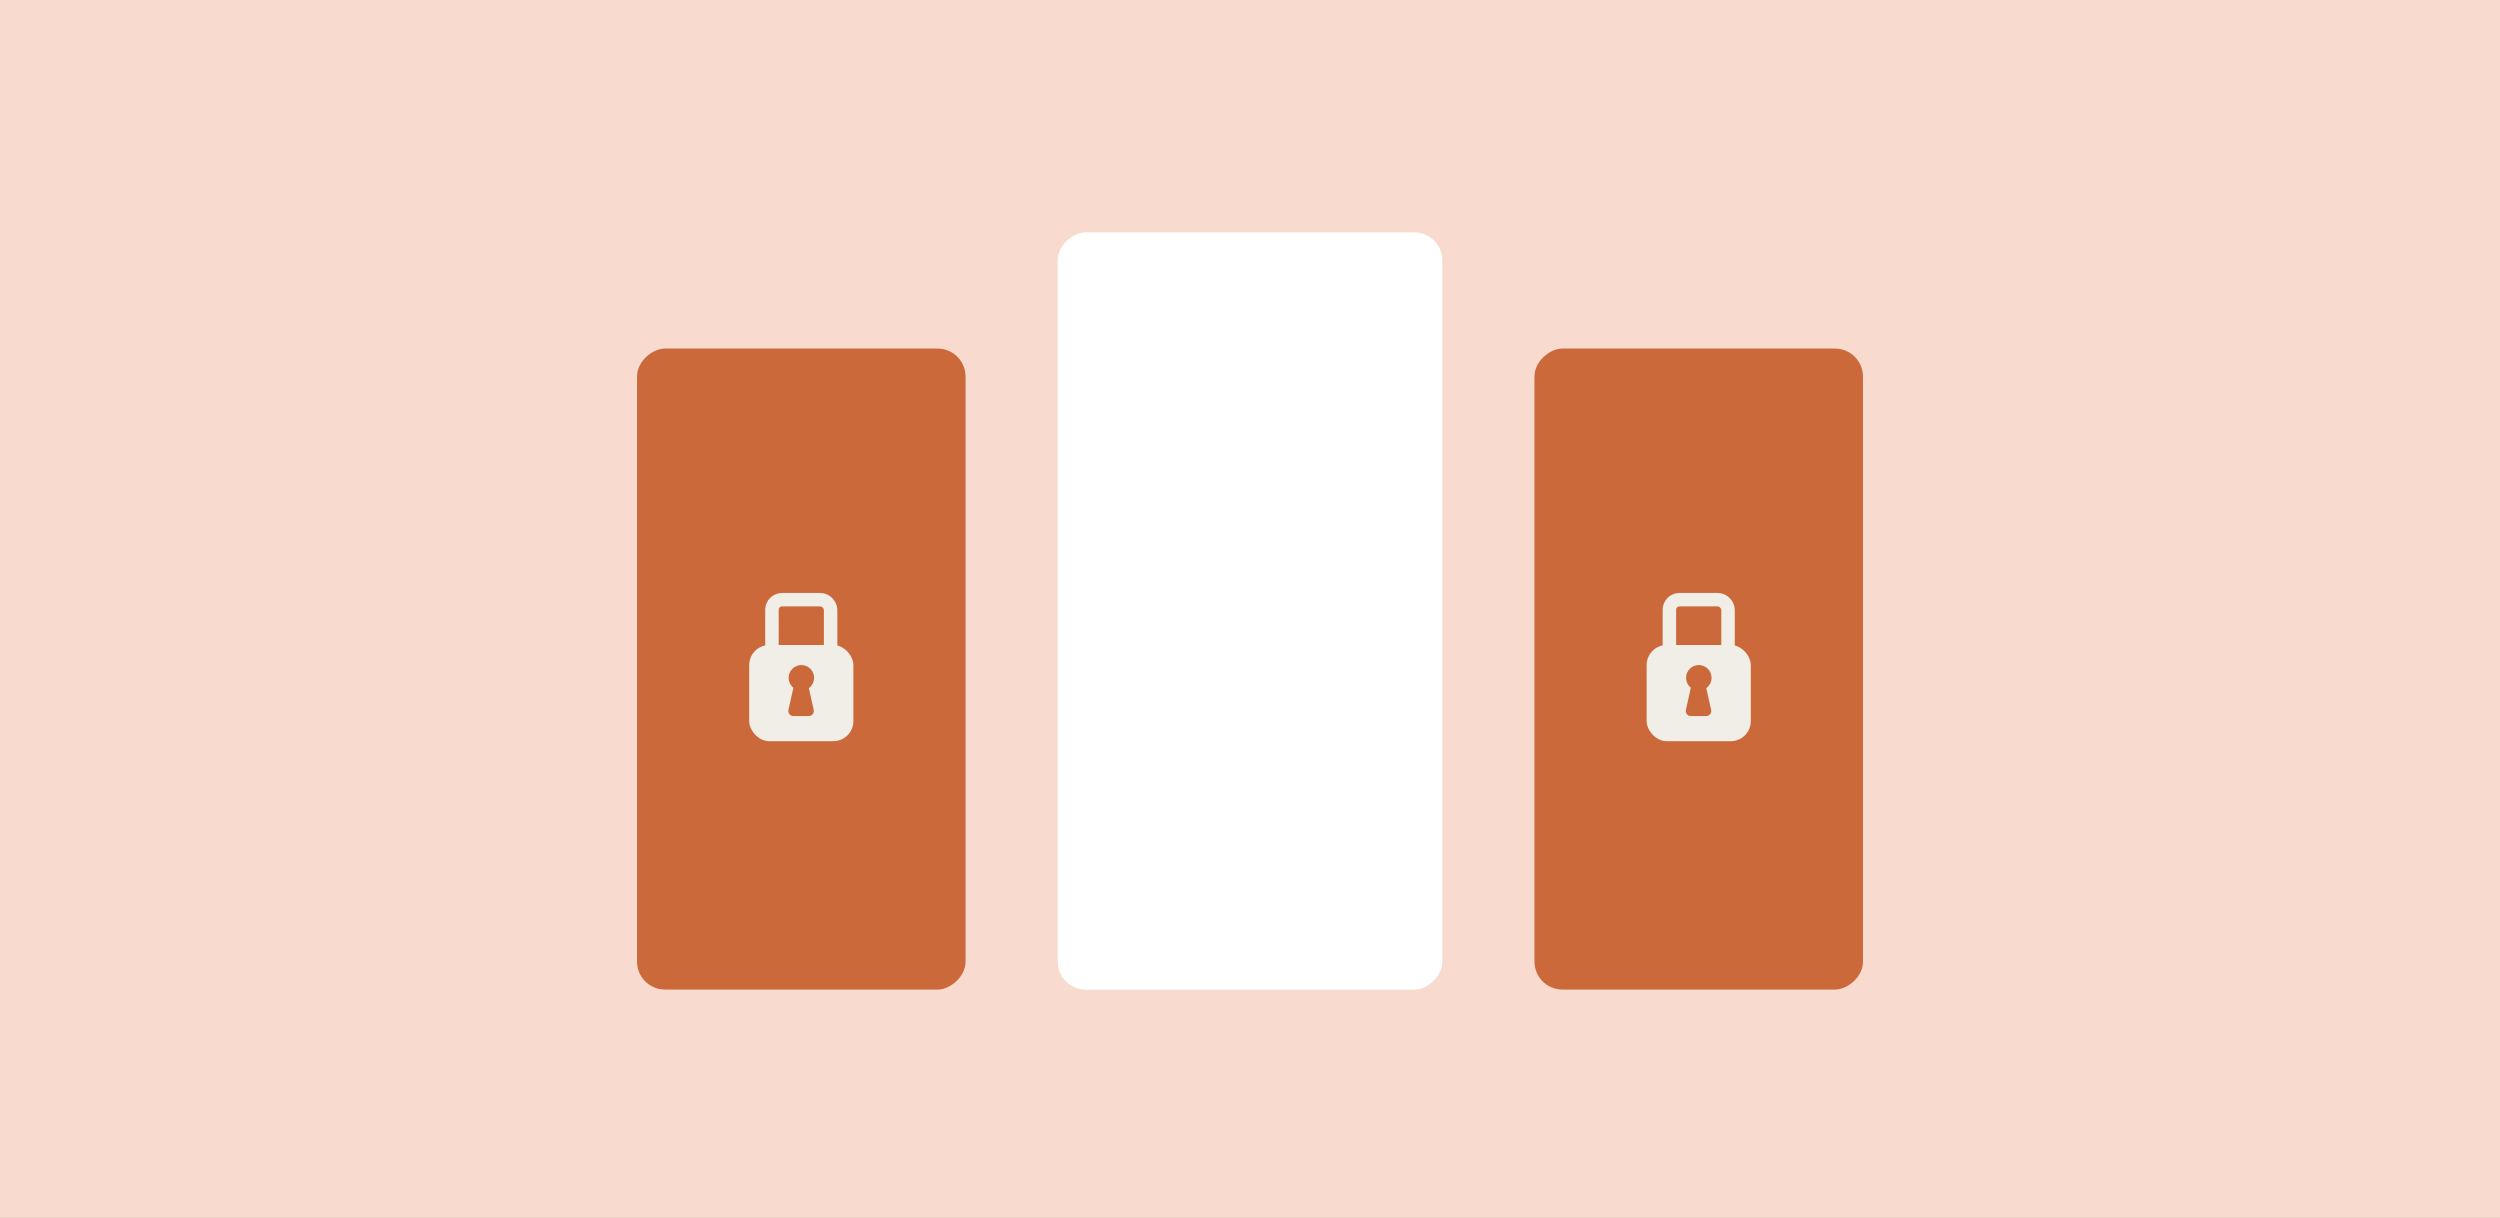 <svg width="624" height="304" viewBox="0 0 624 304" fill="none" xmlns="http://www.w3.org/2000/svg">
<rect x="0" y="0" width="624" height="304" fill="#333333" stroke="none"/>
<path d="M1.98 94.5V68.76H13.5C16.272 68.76 18.396 69.444 19.728 70.632C21.132 71.892 21.78 73.44 21.78 75.456C21.78 78.084 20.16 79.776 17.748 80.604V80.712C20.592 81.54 22.536 83.916 22.536 87.084C22.536 89.496 21.78 91.152 20.268 92.448C18.792 93.744 16.524 94.5 13.788 94.5H1.98ZM7.2 82.98V90.18H13.212C15.732 90.18 17.244 88.776 17.244 86.688C17.244 84.24 15.444 82.98 13.068 82.98H7.2ZM7.2 79.128H12.852C15.12 79.128 16.668 78.048 16.668 76.032C16.668 74.124 15.264 73.008 12.96 73.008H7.2V79.128ZM37.377 94.5C37.089 94.14 36.909 93.276 36.801 92.448H36.729C35.793 93.852 34.461 94.932 31.293 94.932C27.513 94.932 24.849 92.952 24.849 89.28C24.849 85.212 28.161 83.916 32.265 83.34C35.325 82.908 36.729 82.656 36.729 81.252C36.729 79.92 35.685 79.056 33.633 79.056C31.329 79.056 30.213 79.884 30.069 81.648H25.713C25.857 78.408 28.269 75.564 33.669 75.564C39.213 75.564 41.445 78.048 41.445 82.368V91.764C41.445 93.168 41.661 93.996 42.093 94.32V94.5H37.377ZM32.481 91.512C35.289 91.512 36.837 89.784 36.837 87.984V85.212C35.973 85.716 34.641 86.004 33.417 86.292C30.861 86.868 29.601 87.444 29.601 89.172C29.601 90.9 30.753 91.512 32.481 91.512ZM49.886 76.032V78.552H49.994C51.254 76.572 52.946 75.528 55.466 75.528C59.282 75.528 61.838 78.408 61.838 82.44V94.5H56.942V83.16C56.942 81.18 55.79 79.776 53.738 79.776C51.578 79.776 49.994 81.504 49.994 84.024V94.5H45.098V76.032H49.886ZM72.307 95.04C67.663 95.04 64.495 91.26 64.495 85.284C64.495 79.524 67.771 75.528 72.379 75.528C74.971 75.528 76.591 76.716 77.599 78.264H77.707V68.76H82.603V94.5H77.887V92.088H77.815C76.735 93.852 74.899 95.04 72.307 95.04ZM73.387 90.936C76.303 90.936 77.815 88.776 77.815 85.392C77.815 81.864 76.663 79.488 73.531 79.488C70.831 79.488 69.463 81.864 69.463 85.284C69.463 88.848 70.867 90.936 73.387 90.936ZM90.286 94.5L84.886 76.032H89.746L91.978 84.6C92.374 86.112 92.806 88.056 92.806 88.056H92.878C92.878 88.056 93.274 86.076 93.67 84.564L95.974 76.032H100.15L102.562 84.564C102.958 86.112 103.426 88.056 103.426 88.056H103.498C103.498 88.056 103.93 86.112 104.326 84.6L106.666 76.032H111.418L105.91 94.5H101.446L98.998 85.428C98.602 83.952 98.17 82.224 98.17 82.224H98.098C98.098 82.224 97.63 83.952 97.234 85.428L94.714 94.5H90.286ZM113.69 94.5V76.032H118.586V94.5H113.69ZM113.69 73.152V68.76H118.586V73.152H113.69ZM129.193 95.04C124.549 95.04 121.381 91.26 121.381 85.284C121.381 79.524 124.657 75.528 129.265 75.528C131.857 75.528 133.477 76.716 134.485 78.264H134.593V68.76H139.489V94.5H134.773V92.088H134.701C133.621 93.852 131.785 95.04 129.193 95.04ZM130.273 90.936C133.189 90.936 134.701 88.776 134.701 85.392C134.701 81.864 133.549 79.488 130.417 79.488C127.717 79.488 126.349 81.864 126.349 85.284C126.349 88.848 127.753 90.936 130.273 90.936ZM142.132 79.272V76.032H144.688V70.272H149.476V76.032H152.644V79.272H149.476V89.064C149.476 90.432 150.232 90.9 151.312 90.9C151.924 90.9 152.752 90.864 152.752 90.864V94.464C152.752 94.464 151.636 94.536 149.692 94.536C147.316 94.536 144.688 93.6 144.688 90.108V79.272H142.132ZM160.601 68.76V78.444H160.709C162.041 76.5 163.553 75.528 166.073 75.528C169.889 75.528 172.445 78.408 172.445 82.44V94.5H167.549V83.16C167.549 81.18 166.397 79.776 164.345 79.776C162.185 79.776 160.601 81.504 160.601 84.024V94.5H155.705V68.76H160.601Z" fill="black"/>
<path d="M1.54 149.5V134.62H4.18L7.28 142.7C7.88 144.32 8.78 147.36 8.78 147.36H8.82C8.82 147.36 9.74 144.34 10.34 142.7L13.38 134.62H16.1V149.5H14.14V140.5C14.14 139.18 14.26 136.68 14.26 136.68H14.22C14.22 136.68 13.62 138.92 13.18 140.08L9.56 149.5H7.96L4.34 140.08C3.92 138.92 3.3 136.68 3.3 136.68H3.26C3.26 136.68 3.38 139.18 3.38 140.5V149.5H1.54ZM22.097 149.72C20.057 149.72 18.457 148.72 18.457 146.66C18.457 144.16 20.297 143.62 23.077 143.28C24.657 143.1 25.677 142.84 25.677 141.74C25.677 140.58 24.857 139.86 23.377 139.86C21.677 139.86 20.857 140.66 20.797 141.94H18.997C19.077 140.12 20.457 138.5 23.357 138.5C24.377 138.5 25.277 138.68 25.957 139.08C26.857 139.62 27.397 140.56 27.397 142V147.02C27.397 147.88 27.597 148.34 28.537 148.14H28.617V149.44C28.357 149.52 28.057 149.6 27.617 149.6C26.477 149.6 25.917 149.06 25.717 147.92H25.697C25.017 148.86 23.917 149.72 22.097 149.72ZM22.557 148.36C24.697 148.36 25.697 146.78 25.697 145.54V143.78C25.157 144.12 24.217 144.38 23.337 144.54C21.577 144.84 20.417 145.16 20.417 146.64C20.417 148.02 21.477 148.36 22.557 148.36ZM31.968 138.76V140.7H32.028C32.688 139.46 33.788 138.62 35.208 138.62C35.508 138.62 35.688 138.66 35.888 138.74V140.5H35.828C35.568 140.42 35.388 140.4 35.068 140.4C33.408 140.4 31.988 141.64 31.988 143.66V149.5H30.128V138.76H31.968ZM44.766 149.5L41.086 143.84L39.566 145.28V149.5H37.706V134.62H39.566V141.68C39.566 142.06 39.526 142.82 39.486 143.34L44.146 138.76H46.466L42.366 142.62L46.946 149.5H44.766ZM52.6 149.8C49.3 149.8 47.36 147.28 47.36 144.14C47.36 141.02 49.42 138.5 52.5 138.5C54.1 138.5 55.34 139.12 56.18 140.16C57.06 141.22 57.5 142.76 57.5 144.58H49.26C49.4 146.68 50.54 148.28 52.62 148.28C54.1 148.28 55.12 147.58 55.46 146.44H57.28C56.8 148.44 55.08 149.8 52.6 149.8ZM52.5 139.94C50.56 139.94 49.54 141.34 49.3 143.24H55.52C55.42 141.18 54.36 139.94 52.5 139.94ZM58.628 140.2V138.76H60.308V135.38H62.148V138.76H64.368V140.2H62.148V146.98C62.148 147.76 62.568 147.98 63.248 147.98C63.568 147.98 63.988 147.9 64.188 147.84H64.248V149.4C63.748 149.52 63.228 149.58 62.748 149.58C61.308 149.56 60.308 148.98 60.308 147.4V140.2H58.628ZM66.26 136.78V134.62H68.2V136.78H66.26ZM66.299 149.5V138.76H68.159V149.5H66.299ZM72.554 138.76V140.28H72.614C73.394 139.2 74.454 138.5 76.014 138.5C78.254 138.5 79.634 139.76 79.634 142V149.5H77.794V142.22C77.794 140.84 76.894 140.06 75.434 140.06C73.774 140.06 72.574 141.24 72.574 142.96V149.5H70.714V138.76H72.554ZM86.679 153.26C83.859 153.26 82.259 152.14 82.059 150.24H83.799C83.959 151.36 85.039 151.82 86.639 151.82C88.559 151.82 89.619 150.96 89.619 149.14V148.84C89.619 148.22 89.639 147.64 89.659 147.3H89.619C88.879 148.36 87.939 149.02 86.419 149.02C83.679 149.02 81.719 146.88 81.719 143.76C81.719 140.46 83.799 138.5 86.319 138.5C87.859 138.5 88.899 139.1 89.579 140.18H89.619V138.76H91.459V149.06C91.459 150.48 90.979 151.54 90.159 152.24C89.319 152.94 88.119 153.26 86.679 153.26ZM86.599 147.5C88.939 147.5 89.739 145.86 89.739 143.68C89.739 141.42 88.719 140.04 86.579 140.04C84.619 140.04 83.619 141.52 83.619 143.78C83.619 146.06 84.659 147.5 86.599 147.5ZM99.346 149.5V138.76H101.186V140.36H101.246C101.906 139.2 103.046 138.5 104.426 138.5C105.726 138.5 106.766 139.18 107.206 140.5H107.246C108.006 139.16 109.266 138.5 110.566 138.5C112.526 138.5 113.886 139.76 113.886 142V149.5H112.026V142.16C112.026 140.84 111.166 140.06 110.086 140.06C108.726 140.06 107.546 141.24 107.546 142.88V149.5H105.706V142.16C105.706 140.84 104.966 140.06 103.866 140.06C102.586 140.06 101.206 141.24 101.206 142.88V149.5H99.346ZM119.578 149.72C117.538 149.72 115.938 148.72 115.938 146.66C115.938 144.16 117.778 143.62 120.558 143.28C122.138 143.1 123.158 142.84 123.158 141.74C123.158 140.58 122.338 139.86 120.858 139.86C119.158 139.86 118.338 140.66 118.278 141.94H116.478C116.558 140.12 117.938 138.5 120.838 138.5C121.858 138.5 122.758 138.68 123.438 139.08C124.338 139.62 124.878 140.56 124.878 142V147.02C124.878 147.88 125.078 148.34 126.018 148.14H126.098V149.44C125.838 149.52 125.538 149.6 125.098 149.6C123.958 149.6 123.398 149.06 123.198 147.92H123.178C122.498 148.86 121.398 149.72 119.578 149.72ZM120.038 148.36C122.178 148.36 123.178 146.78 123.178 145.54V143.78C122.638 144.12 121.698 144.38 120.818 144.54C119.058 144.84 117.898 145.16 117.898 146.64C117.898 148.02 118.958 148.36 120.038 148.36ZM129.448 138.76V140.28H129.508C130.288 139.2 131.348 138.5 132.908 138.5C135.148 138.5 136.528 139.76 136.528 142V149.5H134.688V142.22C134.688 140.84 133.788 140.06 132.328 140.06C130.668 140.06 129.468 141.24 129.468 142.96V149.5H127.608V138.76H129.448ZM142.234 149.72C140.194 149.72 138.594 148.72 138.594 146.66C138.594 144.16 140.434 143.62 143.214 143.28C144.794 143.1 145.814 142.84 145.814 141.74C145.814 140.58 144.994 139.86 143.514 139.86C141.814 139.86 140.994 140.66 140.934 141.94H139.134C139.214 140.12 140.594 138.5 143.494 138.5C144.514 138.5 145.414 138.68 146.094 139.08C146.994 139.62 147.534 140.56 147.534 142V147.02C147.534 147.88 147.734 148.34 148.674 148.14H148.754V149.44C148.494 149.52 148.194 149.6 147.754 149.6C146.614 149.6 146.054 149.06 145.854 147.92H145.834C145.154 148.86 144.054 149.72 142.234 149.72ZM142.694 148.36C144.834 148.36 145.834 146.78 145.834 145.54V143.78C145.294 144.12 144.354 144.38 143.474 144.54C141.714 144.84 140.554 145.16 140.554 146.64C140.554 148.02 141.614 148.36 142.694 148.36ZM154.804 153.26C151.984 153.26 150.384 152.14 150.184 150.24H151.924C152.084 151.36 153.164 151.82 154.764 151.82C156.684 151.82 157.744 150.96 157.744 149.14V148.84C157.744 148.22 157.764 147.64 157.784 147.3H157.744C157.004 148.36 156.064 149.02 154.544 149.02C151.804 149.02 149.844 146.88 149.844 143.76C149.844 140.46 151.924 138.5 154.444 138.5C155.984 138.5 157.024 139.1 157.704 140.18H157.744V138.76H159.584V149.06C159.584 150.48 159.104 151.54 158.284 152.24C157.444 152.94 156.244 153.26 154.804 153.26ZM154.724 147.5C157.064 147.5 157.864 145.86 157.864 143.68C157.864 141.42 156.844 140.04 154.704 140.04C152.744 140.04 151.744 141.52 151.744 143.78C151.744 146.06 152.784 147.5 154.724 147.5ZM166.819 149.8C163.519 149.8 161.579 147.28 161.579 144.14C161.579 141.02 163.639 138.5 166.719 138.5C168.319 138.5 169.559 139.12 170.399 140.16C171.279 141.22 171.719 142.76 171.719 144.58H163.479C163.619 146.68 164.759 148.28 166.839 148.28C168.319 148.28 169.339 147.58 169.679 146.44H171.499C171.019 148.44 169.299 149.8 166.819 149.8ZM166.719 139.94C164.779 139.94 163.759 141.34 163.519 143.24H169.739C169.639 141.18 168.579 139.94 166.719 139.94ZM175.542 138.76V140.7H175.602C176.262 139.46 177.362 138.62 178.782 138.62C179.082 138.62 179.262 138.66 179.462 138.74V140.5H179.402C179.142 140.42 178.962 140.4 178.642 140.4C176.982 140.4 175.562 141.64 175.562 143.66V149.5H173.702V138.76H175.542ZM185.4 149.82C182.44 149.82 180.76 148.42 180.6 146.24H182.48C182.7 147.8 183.9 148.32 185.44 148.32C187.14 148.32 187.86 147.58 187.86 146.62C187.86 145.44 186.96 145.14 185.06 144.76C182.96 144.32 181.06 143.88 181.06 141.52C181.06 139.68 182.5 138.52 185 138.52C187.7 138.52 189.04 139.78 189.28 141.64H187.42C187.26 140.54 186.5 139.92 184.96 139.92C183.5 139.92 182.88 140.6 182.88 141.42C182.88 142.54 183.92 142.76 185.74 143.12C187.88 143.54 189.72 144.02 189.72 146.52C189.72 148.7 187.92 149.82 185.4 149.82ZM196.362 152.9C195.962 152.9 195.602 152.84 195.322 152.8V151.32H195.382C195.582 151.36 195.782 151.38 195.962 151.38C196.682 151.36 197.042 151.08 197.042 150.32V138.76H198.902V150.42C198.902 151.46 198.622 152.06 198.182 152.42C197.702 152.78 197.082 152.9 196.362 152.9ZM197.002 136.78V134.62H198.942V136.78H197.002ZM210.175 149.5H208.335V148H208.295C207.535 149.06 206.595 149.74 205.055 149.74C202.835 149.74 201.415 148.4 201.415 146.16V138.76H203.275V146.06C203.275 147.42 204.135 148.22 205.615 148.22C207.255 148.22 208.315 146.96 208.315 145.3V138.76H210.175V149.5ZM217.304 153.26C214.484 153.26 212.884 152.14 212.684 150.24H214.424C214.584 151.36 215.664 151.82 217.264 151.82C219.184 151.82 220.244 150.96 220.244 149.14V148.84C220.244 148.22 220.264 147.64 220.284 147.3H220.244C219.504 148.36 218.564 149.02 217.044 149.02C214.304 149.02 212.344 146.88 212.344 143.76C212.344 140.46 214.424 138.5 216.944 138.5C218.484 138.5 219.524 139.1 220.204 140.18H220.244V138.76H222.084V149.06C222.084 150.48 221.604 151.54 220.784 152.24C219.944 152.94 218.744 153.26 217.304 153.26ZM217.224 147.5C219.564 147.5 220.364 145.86 220.364 143.68C220.364 141.42 219.344 140.04 217.204 140.04C215.244 140.04 214.244 141.52 214.244 143.78C214.244 146.06 215.284 147.5 217.224 147.5ZM229.199 153.26C226.379 153.26 224.779 152.14 224.579 150.24H226.319C226.479 151.36 227.559 151.82 229.159 151.82C231.079 151.82 232.139 150.96 232.139 149.14V148.84C232.139 148.22 232.159 147.64 232.179 147.3H232.139C231.399 148.36 230.459 149.02 228.939 149.02C226.199 149.02 224.239 146.88 224.239 143.76C224.239 140.46 226.319 138.5 228.839 138.5C230.379 138.5 231.419 139.1 232.099 140.18H232.139V138.76H233.979V149.06C233.979 150.48 233.499 151.54 232.679 152.24C231.839 152.94 230.639 153.26 229.199 153.26ZM229.119 147.5C231.459 147.5 232.259 145.86 232.259 143.68C232.259 141.42 231.239 140.04 229.099 140.04C227.139 140.04 226.139 141.52 226.139 143.78C226.139 146.06 227.179 147.5 229.119 147.5ZM236.613 149.5V134.62H238.473V149.5H236.613ZM241.045 136.78V134.62H242.985V136.78H241.045ZM241.085 149.5V138.76H242.945V149.5H241.085ZM247.339 138.76V140.28H247.399C248.179 139.2 249.239 138.5 250.799 138.5C253.039 138.5 254.419 139.76 254.419 142V149.5H252.579V142.22C252.579 140.84 251.679 140.06 250.219 140.06C248.559 140.06 247.359 141.24 247.359 142.96V149.5H245.499V138.76H247.339ZM261.465 153.26C258.645 153.26 257.045 152.14 256.845 150.24H258.585C258.745 151.36 259.825 151.82 261.425 151.82C263.345 151.82 264.405 150.96 264.405 149.14V148.84C264.405 148.22 264.425 147.64 264.445 147.3H264.405C263.665 148.36 262.725 149.02 261.205 149.02C258.465 149.02 256.505 146.88 256.505 143.76C256.505 140.46 258.585 138.5 261.105 138.5C262.645 138.5 263.685 139.1 264.365 140.18H264.405V138.76H266.245V149.06C266.245 150.48 265.765 151.54 264.945 152.24C264.105 152.94 262.905 153.26 261.465 153.26ZM261.385 147.5C263.725 147.5 264.525 145.86 264.525 143.68C264.525 141.42 263.505 140.04 261.365 140.04C259.405 140.04 258.405 141.52 258.405 143.78C258.405 146.06 259.445 147.5 261.385 147.5ZM274.132 149.5V138.76H275.972V140.36H276.032C276.692 139.2 277.832 138.5 279.212 138.5C280.512 138.5 281.552 139.18 281.992 140.5H282.032C282.792 139.16 284.052 138.5 285.352 138.5C287.312 138.5 288.672 139.76 288.672 142V149.5H286.812V142.16C286.812 140.84 285.952 140.06 284.872 140.06C283.512 140.06 282.332 141.24 282.332 142.88V149.5H280.492V142.16C280.492 140.84 279.752 140.06 278.652 140.06C277.372 140.06 275.992 141.24 275.992 142.88V149.5H274.132ZM299.863 149.5H298.023V148H297.983C297.223 149.06 296.283 149.74 294.743 149.74C292.523 149.74 291.103 148.4 291.103 146.16V138.76H292.963V146.06C292.963 147.42 293.823 148.22 295.303 148.22C296.943 148.22 298.003 146.96 298.003 145.3V138.76H299.863V149.5ZM302.512 149.5V134.62H304.372V149.5H302.512ZM306.323 140.2V138.76H308.003V135.38H309.843V138.76H312.063V140.2H309.843V146.98C309.843 147.76 310.263 147.98 310.943 147.98C311.263 147.98 311.683 147.9 311.883 147.84H311.943V149.4C311.443 149.52 310.923 149.58 310.443 149.58C309.003 149.56 308.003 148.98 308.003 147.4V140.2H306.323ZM313.955 136.78V134.62H315.895V136.78H313.955ZM313.995 149.5V138.76H315.855V149.5H313.995ZM318.409 153.14V138.76H320.249V140.44H320.309C321.109 139.22 322.189 138.5 323.729 138.5C326.469 138.5 328.349 140.62 328.349 144.16C328.349 147.6 326.569 149.82 323.669 149.82C322.209 149.82 321.029 149.22 320.289 148.08H320.229C320.249 148.46 320.269 149.06 320.269 149.88V153.14H318.409ZM323.469 148.28C325.449 148.28 326.449 146.54 326.449 144.2C326.449 141.84 325.469 140.08 323.489 140.08C321.209 140.08 320.169 141.92 320.169 144.2C320.169 146.46 321.089 148.28 323.469 148.28ZM330.383 149.5V134.62H332.243V149.5H330.383ZM339.514 149.8C336.214 149.8 334.274 147.28 334.274 144.14C334.274 141.02 336.334 138.5 339.414 138.5C341.014 138.5 342.254 139.12 343.094 140.16C343.974 141.22 344.414 142.76 344.414 144.58H336.174C336.314 146.68 337.454 148.28 339.534 148.28C341.014 148.28 342.034 147.58 342.374 146.44H344.194C343.714 148.44 341.994 149.8 339.514 149.8ZM339.414 139.94C337.474 139.94 336.454 141.34 336.214 143.24H342.434C342.334 141.18 341.274 139.94 339.414 139.94ZM353.55 138.76V140.7H353.61C354.27 139.46 355.37 138.62 356.79 138.62C357.09 138.62 357.27 138.66 357.47 138.74V140.5H357.41C357.15 140.42 356.97 140.4 356.65 140.4C354.99 140.4 353.57 141.64 353.57 143.66V149.5H351.71V138.76H353.55ZM363.557 149.8C360.257 149.8 358.317 147.28 358.317 144.14C358.317 141.02 360.377 138.5 363.457 138.5C365.057 138.5 366.297 139.12 367.137 140.16C368.017 141.22 368.457 142.76 368.457 144.58H360.217C360.357 146.68 361.497 148.28 363.577 148.28C365.057 148.28 366.077 147.58 366.417 146.44H368.237C367.757 148.44 366.037 149.8 363.557 149.8ZM363.457 139.94C361.517 139.94 360.497 141.34 360.257 143.24H366.477C366.377 141.18 365.317 139.94 363.457 139.94ZM374.56 149.82C371.6 149.82 369.92 148.42 369.76 146.24H371.64C371.86 147.8 373.06 148.32 374.6 148.32C376.3 148.32 377.02 147.58 377.02 146.62C377.02 145.44 376.12 145.14 374.22 144.76C372.12 144.32 370.22 143.88 370.22 141.52C370.22 139.68 371.66 138.52 374.16 138.52C376.86 138.52 378.2 139.78 378.44 141.64H376.58C376.42 140.54 375.66 139.92 374.12 139.92C372.66 139.92 372.04 140.6 372.04 141.42C372.04 142.54 373.08 142.76 374.9 143.12C377.04 143.54 378.88 144.02 378.88 146.52C378.88 148.7 377.08 149.82 374.56 149.82ZM380.889 153.14V138.76H382.729V140.44H382.789C383.589 139.22 384.669 138.5 386.209 138.5C388.949 138.5 390.829 140.62 390.829 144.16C390.829 147.6 389.049 149.82 386.149 149.82C384.689 149.82 383.509 149.22 382.769 148.08H382.709C382.729 148.46 382.749 149.06 382.749 149.88V153.14H380.889ZM385.949 148.28C387.929 148.28 388.929 146.54 388.929 144.2C388.929 141.84 387.949 140.08 385.969 140.08C383.689 140.08 382.649 141.92 382.649 144.2C382.649 146.46 383.569 148.28 385.949 148.28ZM397.483 149.8C394.243 149.8 392.223 147.28 392.223 144.14C392.223 141.02 394.243 138.5 397.483 138.5C400.723 138.5 402.703 141.02 402.703 144.14C402.703 147.28 400.723 149.8 397.483 149.8ZM397.463 148.28C399.663 148.28 400.803 146.46 400.803 144.14C400.803 141.82 399.663 139.98 397.463 139.98C395.263 139.98 394.123 141.82 394.123 144.14C394.123 146.46 395.263 148.28 397.463 148.28ZM406.518 138.76V140.28H406.578C407.358 139.2 408.418 138.5 409.978 138.5C412.218 138.5 413.598 139.76 413.598 142V149.5H411.758V142.22C411.758 140.84 410.858 140.06 409.398 140.06C407.738 140.06 406.538 141.24 406.538 142.96V149.5H404.678V138.76H406.518ZM420.224 149.82C417.264 149.82 415.584 148.42 415.424 146.24H417.304C417.524 147.8 418.724 148.32 420.264 148.32C421.964 148.32 422.684 147.58 422.684 146.62C422.684 145.44 421.784 145.14 419.884 144.76C417.784 144.32 415.884 143.88 415.884 141.52C415.884 139.68 417.324 138.52 419.824 138.52C422.524 138.52 423.864 139.78 424.104 141.64H422.244C422.084 140.54 421.324 139.92 419.784 139.92C418.324 139.92 417.704 140.6 417.704 141.42C417.704 142.54 418.744 142.76 420.564 143.12C422.704 143.54 424.544 144.02 424.544 146.52C424.544 148.7 422.744 149.82 420.224 149.82ZM426.513 136.78V134.62H428.453V136.78H426.513ZM426.553 149.5V138.76H428.413V149.5H426.553ZM436.228 149.82C434.788 149.82 433.568 149.18 432.868 147.98H432.808V149.5H430.968V134.62H432.828V138.42C432.828 139.24 432.788 140 432.768 140.46H432.828C433.528 139.32 434.728 138.5 436.288 138.5C439.008 138.5 440.868 140.62 440.868 144.16C440.868 147.62 439.128 149.82 436.228 149.82ZM436.028 148.28C438.008 148.28 438.968 146.54 438.968 144.18C438.968 141.82 438.008 140.06 436.048 140.06C433.768 140.06 432.728 141.9 432.728 144.18C432.728 146.52 433.828 148.28 436.028 148.28ZM442.803 136.78V134.62H444.743V136.78H442.803ZM442.843 149.5V138.76H444.703V149.5H442.843ZM447.317 149.5V134.62H449.177V149.5H447.317ZM451.748 136.78V134.62H453.688V136.78H451.748ZM451.788 149.5V138.76H453.648V149.5H451.788ZM455.542 140.2V138.76H457.222V135.38H459.062V138.76H461.282V140.2H459.062V146.98C459.062 147.76 459.482 147.98 460.162 147.98C460.482 147.98 460.902 147.9 461.102 147.84H461.162V149.4C460.662 149.52 460.142 149.58 459.662 149.58C458.222 149.56 457.222 148.98 457.222 147.4V140.2H455.542ZM463.174 136.78V134.62H465.114V136.78H463.174ZM463.214 149.5V138.76H465.074V149.5H463.214ZM472.288 149.8C468.988 149.8 467.048 147.28 467.048 144.14C467.048 141.02 469.108 138.5 472.188 138.5C473.788 138.5 475.028 139.12 475.868 140.16C476.748 141.22 477.188 142.76 477.188 144.58H468.948C469.088 146.68 470.228 148.28 472.308 148.28C473.788 148.28 474.808 147.58 475.148 146.44H476.968C476.488 148.44 474.768 149.8 472.288 149.8ZM472.188 139.94C470.248 139.94 469.228 141.34 468.988 143.24H475.208C475.108 141.18 474.048 139.94 472.188 139.94ZM483.291 149.82C480.331 149.82 478.651 148.42 478.491 146.24H480.371C480.591 147.8 481.791 148.32 483.331 148.32C485.031 148.32 485.751 147.58 485.751 146.62C485.751 145.44 484.851 145.14 482.951 144.76C480.851 144.32 478.951 143.88 478.951 141.52C478.951 139.68 480.391 138.52 482.891 138.52C485.591 138.52 486.931 139.78 487.171 141.64H485.311C485.151 140.54 484.391 139.92 482.851 139.92C481.391 139.92 480.771 140.6 480.771 141.42C480.771 142.54 481.811 142.76 483.631 143.12C485.771 143.54 487.611 144.02 487.611 146.52C487.611 148.7 485.811 149.82 483.291 149.82ZM499.612 149.8C496.372 149.8 494.352 147.28 494.352 144.14C494.352 141.02 496.372 138.5 499.612 138.5C502.852 138.5 504.832 141.02 504.832 144.14C504.832 147.28 502.852 149.8 499.612 149.8ZM499.592 148.28C501.792 148.28 502.932 146.46 502.932 144.14C502.932 141.82 501.792 139.98 499.592 139.98C497.392 139.98 496.252 141.82 496.252 144.14C496.252 146.46 497.392 148.28 499.592 148.28ZM505.952 140.22V138.76H507.612V137.28C507.612 136.28 507.872 135.58 508.372 135.14C508.892 134.7 509.692 134.52 510.732 134.52C511.012 134.52 511.352 134.54 511.692 134.56V136.1C509.932 135.98 509.472 136.26 509.472 137.36V138.76H511.672V140.22H509.472V149.5H507.612V140.22H505.952ZM512.749 140.2V138.76H514.429V135.38H516.269V138.76H518.489V140.2H516.269V146.98C516.269 147.76 516.689 147.98 517.369 147.98C517.689 147.98 518.109 147.9 518.309 147.84H518.369V149.4C517.869 149.52 517.349 149.58 516.869 149.58C515.429 149.56 514.429 148.98 514.429 147.4V140.2H512.749ZM524.983 149.8C521.683 149.8 519.743 147.28 519.743 144.14C519.743 141.02 521.803 138.5 524.883 138.5C526.483 138.5 527.723 139.12 528.563 140.16C529.443 141.22 529.883 142.76 529.883 144.58H521.643C521.783 146.68 522.923 148.28 525.003 148.28C526.483 148.28 527.503 147.58 527.843 146.44H529.663C529.183 148.44 527.463 149.8 524.983 149.8ZM524.883 139.94C522.943 139.94 521.923 141.34 521.683 143.24H527.903C527.803 141.18 526.743 139.94 524.883 139.94ZM533.706 138.76V140.28H533.766C534.546 139.2 535.606 138.5 537.166 138.5C539.406 138.5 540.786 139.76 540.786 142V149.5H538.946V142.22C538.946 140.84 538.046 140.06 536.586 140.06C534.926 140.06 533.726 141.24 533.726 142.96V149.5H531.866V138.76H533.706ZM548.664 149.5V134.62H550.524V149.5H548.664ZM556.335 149.72C554.295 149.72 552.695 148.72 552.695 146.66C552.695 144.16 554.535 143.62 557.315 143.28C558.895 143.1 559.915 142.84 559.915 141.74C559.915 140.58 559.095 139.86 557.615 139.86C555.915 139.86 555.095 140.66 555.035 141.94H553.235C553.315 140.12 554.695 138.5 557.595 138.5C558.615 138.5 559.515 138.68 560.195 139.08C561.095 139.62 561.635 140.56 561.635 142V147.02C561.635 147.88 561.835 148.34 562.775 148.14H562.855V149.44C562.595 149.52 562.295 149.6 561.855 149.6C560.715 149.6 560.155 149.06 559.955 147.92H559.935C559.255 148.86 558.155 149.72 556.335 149.72ZM556.795 148.36C558.935 148.36 559.935 146.78 559.935 145.54V143.78C559.395 144.12 558.455 144.38 557.575 144.54C555.815 144.84 554.655 145.16 554.655 146.64C554.655 148.02 555.715 148.36 556.795 148.36ZM569.026 149.8C565.806 149.8 563.786 147.28 563.786 144.14C563.786 141.02 565.806 138.5 569.026 138.5C571.606 138.5 573.286 139.96 573.666 142.26H571.806C571.546 140.86 570.586 140 569.026 140C566.826 140 565.686 141.82 565.686 144.14C565.686 146.46 566.826 148.28 569.026 148.28C570.706 148.28 571.706 147.3 571.846 145.7H573.686C573.446 148.26 571.746 149.8 569.026 149.8ZM582.617 149.5L578.937 143.84L577.417 145.28V149.5H575.557V134.62H577.417V141.68C577.417 142.06 577.377 142.82 577.337 143.34L581.997 138.76H584.317L580.217 142.62L584.797 149.5H582.617ZM591.05 140.2V138.76H592.73V135.38H594.57V138.76H596.79V140.2H594.57V146.98C594.57 147.76 594.99 147.98 595.67 147.98C595.99 147.98 596.41 147.9 596.61 147.84H596.67V149.4C596.17 149.52 595.65 149.58 595.17 149.58C593.73 149.56 592.73 148.98 592.73 147.4V140.2H591.05ZM600.581 138.52C600.581 139.06 600.541 139.8 600.521 140.32H600.581C601.381 139.18 602.461 138.5 604.021 138.5C606.261 138.5 607.641 139.76 607.641 142V149.5H605.801V142.22C605.801 140.84 604.901 140.06 603.441 140.06C601.781 140.06 600.581 141.24 600.581 142.96V149.5H598.721V134.62H600.581V138.52ZM614.807 149.8C611.507 149.8 609.567 147.28 609.567 144.14C609.567 141.02 611.627 138.5 614.707 138.5C616.307 138.5 617.547 139.12 618.387 140.16C619.267 141.22 619.707 142.76 619.707 144.58H611.467C611.607 146.68 612.747 148.28 614.827 148.28C616.307 148.28 617.327 147.58 617.667 146.44H619.487C619.007 148.44 617.287 149.8 614.807 149.8ZM614.707 139.94C612.767 139.94 611.747 141.34 611.507 143.24H617.727C617.627 141.18 616.567 139.94 614.707 139.94ZM0.62 169.2V167.76H2.3V164.38H4.14V167.76H6.36V169.2H4.14V175.98C4.14 176.76 4.56 176.98 5.24 176.98C5.56 176.98 5.98 176.9 6.18 176.84H6.24V178.4C5.74 178.52 5.22 178.58 4.74 178.58C3.3 178.56 2.3 177.98 2.3 176.4V169.2H0.62ZM8.252 165.78V163.62H10.192V165.78H8.252ZM8.292 178.5V167.76H10.152V178.5H8.292ZM12.706 178.5V167.76H14.546V169.36H14.606C15.266 168.2 16.406 167.5 17.786 167.5C19.086 167.5 20.126 168.18 20.566 169.5H20.606C21.366 168.16 22.626 167.5 23.926 167.5C25.886 167.5 27.246 168.76 27.246 171V178.5H25.386V171.16C25.386 169.84 24.526 169.06 23.446 169.06C22.086 169.06 20.906 170.24 20.906 171.88V178.5H19.066V171.16C19.066 169.84 18.326 169.06 17.226 169.06C15.946 169.06 14.566 170.24 14.566 171.88V178.5H12.706ZM34.397 178.8C31.097 178.8 29.157 176.28 29.157 173.14C29.157 170.02 31.217 167.5 34.297 167.5C35.897 167.5 37.137 168.12 37.977 169.16C38.857 170.22 39.297 171.76 39.297 173.58H31.057C31.197 175.68 32.337 177.28 34.417 177.28C35.897 177.28 36.917 176.58 37.257 175.44H39.077C38.597 177.44 36.877 178.8 34.397 178.8ZM34.297 168.94C32.357 168.94 31.337 170.34 31.097 172.24H37.317C37.217 170.18 36.157 168.94 34.297 168.94ZM49.792 178.72C47.752 178.72 46.153 177.72 46.153 175.66C46.153 173.16 47.992 172.62 50.773 172.28C52.352 172.1 53.373 171.84 53.373 170.74C53.373 169.58 52.553 168.86 51.072 168.86C49.373 168.86 48.553 169.66 48.492 170.94H46.693C46.773 169.12 48.153 167.5 51.053 167.5C52.072 167.5 52.972 167.68 53.653 168.08C54.553 168.62 55.093 169.56 55.093 171V176.02C55.093 176.88 55.292 177.34 56.233 177.14H56.312V178.44C56.053 178.52 55.752 178.6 55.312 178.6C54.172 178.6 53.612 178.06 53.413 176.92H53.392C52.712 177.86 51.612 178.72 49.792 178.72ZM50.252 177.36C52.392 177.36 53.392 175.78 53.392 174.54V172.78C52.852 173.12 51.913 173.38 51.032 173.54C49.273 173.84 48.112 174.16 48.112 175.64C48.112 177.02 49.172 177.36 50.252 177.36ZM59.663 167.76V169.28H59.723C60.503 168.2 61.563 167.5 63.123 167.5C65.363 167.5 66.743 168.76 66.743 171V178.5H64.903V171.22C64.903 169.84 64.003 169.06 62.543 169.06C60.883 169.06 59.683 170.24 59.683 171.96V178.5H57.823V167.76H59.663ZM73.409 178.82C70.509 178.82 68.669 176.62 68.669 173.16C68.669 169.62 70.709 167.5 73.369 167.5C74.889 167.5 76.089 168.26 76.769 169.4H76.809C76.769 168.92 76.749 168.14 76.749 167.42V163.62H78.609V178.5H76.769V176.96H76.729C76.049 178.12 74.909 178.82 73.409 178.82ZM73.549 177.28C75.849 177.28 76.849 175.54 76.849 173.18C76.849 170.76 75.709 169.06 73.549 169.06C71.569 169.06 70.569 170.82 70.569 173.18C70.569 175.54 71.569 177.28 73.549 177.28ZM88.315 167.76V169.7H88.375C89.035 168.46 90.135 167.62 91.555 167.62C91.855 167.62 92.035 167.66 92.235 167.74V169.5H92.175C91.915 169.42 91.735 169.4 91.415 169.4C89.755 169.4 88.335 170.64 88.335 172.66V178.5H86.475V167.76H88.315ZM98.323 178.8C95.023 178.8 93.083 176.28 93.083 173.14C93.083 170.02 95.143 167.5 98.223 167.5C99.823 167.5 101.063 168.12 101.903 169.16C102.783 170.22 103.223 171.76 103.223 173.58H94.983C95.123 175.68 96.263 177.28 98.343 177.28C99.823 177.28 100.843 176.58 101.183 175.44H103.003C102.523 177.44 100.803 178.8 98.323 178.8ZM98.223 168.94C96.283 168.94 95.263 170.34 95.023 172.24H101.243C101.143 170.18 100.083 168.94 98.223 168.94ZM109.326 178.82C106.366 178.82 104.686 177.42 104.526 175.24H106.406C106.626 176.8 107.826 177.32 109.366 177.32C111.066 177.32 111.786 176.58 111.786 175.62C111.786 174.44 110.886 174.14 108.986 173.76C106.886 173.32 104.986 172.88 104.986 170.52C104.986 168.68 106.426 167.52 108.926 167.52C111.626 167.52 112.966 168.78 113.206 170.64H111.346C111.186 169.54 110.426 168.92 108.886 168.92C107.426 168.92 106.806 169.6 106.806 170.42C106.806 171.54 107.846 171.76 109.666 172.12C111.806 172.54 113.646 173.02 113.646 175.52C113.646 177.7 111.846 178.82 109.326 178.82ZM120.53 178.8C117.29 178.8 115.27 176.28 115.27 173.14C115.27 170.02 117.29 167.5 120.53 167.5C123.77 167.5 125.75 170.02 125.75 173.14C125.75 176.28 123.77 178.8 120.53 178.8ZM120.51 177.28C122.71 177.28 123.85 175.46 123.85 173.14C123.85 170.82 122.71 168.98 120.51 168.98C118.31 168.98 117.17 170.82 117.17 173.14C117.17 175.46 118.31 177.28 120.51 177.28ZM136.425 178.5H134.585V177H134.545C133.785 178.06 132.845 178.74 131.305 178.74C129.085 178.74 127.665 177.4 127.665 175.16V167.76H129.525V175.06C129.525 176.42 130.385 177.22 131.865 177.22C133.505 177.22 134.565 175.96 134.565 174.3V167.76H136.425V178.5ZM140.854 167.76V169.7H140.914C141.574 168.46 142.674 167.62 144.094 167.62C144.394 167.62 144.574 167.66 144.774 167.74V169.5H144.714C144.454 169.42 144.274 169.4 143.954 169.4C142.294 169.4 140.874 170.64 140.874 172.66V178.5H139.014V167.76H140.854ZM150.862 178.8C147.642 178.8 145.622 176.28 145.622 173.14C145.622 170.02 147.642 167.5 150.862 167.5C153.442 167.5 155.122 168.96 155.502 171.26H153.642C153.382 169.86 152.422 169 150.862 169C148.662 169 147.522 170.82 147.522 173.14C147.522 175.46 148.662 177.28 150.862 177.28C152.542 177.28 153.542 176.3 153.682 174.7H155.522C155.282 177.26 153.582 178.8 150.862 178.8ZM162.053 178.8C158.753 178.8 156.813 176.28 156.813 173.14C156.813 170.02 158.873 167.5 161.953 167.5C163.553 167.5 164.793 168.12 165.633 169.16C166.513 170.22 166.953 171.76 166.953 173.58H158.713C158.853 175.68 159.993 177.28 162.073 177.28C163.553 177.28 164.573 176.58 164.913 175.44H166.733C166.253 177.44 164.533 178.8 162.053 178.8ZM161.953 168.94C160.013 168.94 158.993 170.34 158.753 172.24H164.973C164.873 170.18 163.813 168.94 161.953 168.94ZM173.056 178.82C170.096 178.82 168.416 177.42 168.256 175.24H170.136C170.356 176.8 171.556 177.32 173.096 177.32C174.796 177.32 175.516 176.58 175.516 175.62C175.516 174.44 174.616 174.14 172.716 173.76C170.616 173.32 168.716 172.88 168.716 170.52C168.716 168.68 170.156 167.52 172.656 167.52C175.356 167.52 176.696 168.78 176.936 170.64H175.076C174.916 169.54 174.156 168.92 172.616 168.92C171.156 168.92 170.536 169.6 170.536 170.42C170.536 171.54 171.576 171.76 173.396 172.12C175.536 172.54 177.376 173.02 177.376 175.52C177.376 177.7 175.576 178.82 173.056 178.82ZM184.038 169.2V167.76H185.718V164.38H187.558V167.76H189.778V169.2H187.558V175.98C187.558 176.76 187.978 176.98 188.658 176.98C188.978 176.98 189.398 176.9 189.598 176.84H189.658V178.4C189.158 178.52 188.638 178.58 188.158 178.58C186.718 178.56 185.718 177.98 185.718 176.4V169.2H184.038ZM196.292 178.8C193.052 178.8 191.032 176.28 191.032 173.14C191.032 170.02 193.052 167.5 196.292 167.5C199.532 167.5 201.512 170.02 201.512 173.14C201.512 176.28 199.532 178.8 196.292 178.8ZM196.272 177.28C198.472 177.28 199.612 175.46 199.612 173.14C199.612 170.82 198.472 168.98 196.272 168.98C194.072 168.98 192.932 170.82 192.932 173.14C192.932 175.46 194.072 177.28 196.272 177.28ZM213.46 178.8C210.16 178.8 208.22 176.28 208.22 173.14C208.22 170.02 210.28 167.5 213.36 167.5C214.96 167.5 216.2 168.12 217.04 169.16C217.92 170.22 218.36 171.76 218.36 173.58H210.12C210.26 175.68 211.4 177.28 213.48 177.28C214.96 177.28 215.98 176.58 216.32 175.44H218.14C217.66 177.44 215.94 178.8 213.46 178.8ZM213.36 168.94C211.42 168.94 210.4 170.34 210.16 172.24H216.38C216.28 170.18 215.22 168.94 213.36 168.94ZM218.955 178.5L222.995 172.88L219.415 167.76H221.575L223.175 170.22C223.515 170.76 224.035 171.7 224.035 171.7H224.075C224.075 171.7 224.615 170.74 224.955 170.22L226.615 167.76H228.635L225.135 172.7L229.275 178.5H227.115L225.055 175.46C224.655 174.88 224.075 173.84 224.075 173.84H224.035C224.035 173.84 223.455 174.88 223.075 175.46L221.035 178.5H218.955ZM234.905 178.8C231.605 178.8 229.665 176.28 229.665 173.14C229.665 170.02 231.725 167.5 234.805 167.5C236.405 167.5 237.645 168.12 238.485 169.16C239.365 170.22 239.805 171.76 239.805 173.58H231.565C231.705 175.68 232.845 177.28 234.925 177.28C236.405 177.28 237.425 176.58 237.765 175.44H239.585C239.105 177.44 237.385 178.8 234.905 178.8ZM234.805 168.94C232.865 168.94 231.845 170.34 231.605 172.24H237.825C237.725 170.18 236.665 168.94 234.805 168.94ZM246.448 178.8C243.228 178.8 241.208 176.28 241.208 173.14C241.208 170.02 243.228 167.5 246.448 167.5C249.028 167.5 250.708 168.96 251.088 171.26H249.228C248.968 169.86 248.008 169 246.448 169C244.248 169 243.108 170.82 243.108 173.14C243.108 175.46 244.248 177.28 246.448 177.28C248.128 177.28 249.128 176.3 249.268 174.7H251.108C250.868 177.26 249.168 178.8 246.448 178.8ZM261.679 178.5H259.839V177H259.799C259.039 178.06 258.099 178.74 256.559 178.74C254.339 178.74 252.919 177.4 252.919 175.16V167.76H254.779V175.06C254.779 176.42 255.639 177.22 257.119 177.22C258.759 177.22 259.819 175.96 259.819 174.3V167.76H261.679V178.5ZM263.608 169.2V167.76H265.288V164.38H267.128V167.76H269.348V169.2H267.128V175.98C267.128 176.76 267.548 176.98 268.228 176.98C268.548 176.98 268.968 176.9 269.168 176.84H269.228V178.4C268.728 178.52 268.208 178.58 267.728 178.58C266.288 178.56 265.288 177.98 265.288 176.4V169.2H263.608ZM275.842 178.8C272.542 178.8 270.602 176.28 270.602 173.14C270.602 170.02 272.662 167.5 275.742 167.5C277.342 167.5 278.582 168.12 279.422 169.16C280.302 170.22 280.742 171.76 280.742 173.58H272.502C272.642 175.68 273.782 177.28 275.862 177.28C277.342 177.28 278.362 176.58 278.702 175.44H280.522C280.042 177.44 278.322 178.8 275.842 178.8ZM275.742 168.94C273.802 168.94 272.782 170.34 272.542 172.24H278.762C278.662 170.18 277.602 168.94 275.742 168.94ZM292.698 178.8C289.478 178.8 287.458 176.28 287.458 173.14C287.458 170.02 289.478 167.5 292.698 167.5C295.278 167.5 296.958 168.96 297.338 171.26H295.478C295.218 169.86 294.258 169 292.698 169C290.498 169 289.358 170.82 289.358 173.14C289.358 175.46 290.498 177.28 292.698 177.28C294.378 177.28 295.378 176.3 295.518 174.7H297.358C297.118 177.26 295.418 178.8 292.698 178.8ZM303.909 178.8C300.669 178.8 298.649 176.28 298.649 173.14C298.649 170.02 300.669 167.5 303.909 167.5C307.149 167.5 309.129 170.02 309.129 173.14C309.129 176.28 307.149 178.8 303.909 178.8ZM303.889 177.28C306.089 177.28 307.229 175.46 307.229 173.14C307.229 170.82 306.089 168.98 303.889 168.98C301.689 168.98 300.549 170.82 300.549 173.14C300.549 175.46 301.689 177.28 303.889 177.28ZM311.104 178.5V167.76H312.944V169.36H313.004C313.664 168.2 314.804 167.5 316.184 167.5C317.484 167.5 318.524 168.18 318.964 169.5H319.004C319.764 168.16 321.024 167.5 322.324 167.5C324.284 167.5 325.644 168.76 325.644 171V178.5H323.784V171.16C323.784 169.84 322.924 169.06 321.844 169.06C320.484 169.06 319.304 170.24 319.304 171.88V178.5H317.464V171.16C317.464 169.84 316.724 169.06 315.624 169.06C314.344 169.06 312.964 170.24 312.964 171.88V178.5H311.104ZM328.135 182.14V167.76H329.975V169.44H330.035C330.835 168.22 331.915 167.5 333.455 167.5C336.195 167.5 338.075 169.62 338.075 173.16C338.075 176.6 336.295 178.82 333.395 178.82C331.935 178.82 330.755 178.22 330.015 177.08H329.955C329.975 177.46 329.995 178.06 329.995 178.88V182.14H328.135ZM333.195 177.28C335.175 177.28 336.175 175.54 336.175 173.2C336.175 170.84 335.195 169.08 333.215 169.08C330.935 169.08 329.895 170.92 329.895 173.2C329.895 175.46 330.815 177.28 333.195 177.28ZM341.89 167.76V169.7H341.95C342.61 168.46 343.71 167.62 345.13 167.62C345.43 167.62 345.61 167.66 345.81 167.74V169.5H345.75C345.49 169.42 345.31 169.4 344.99 169.4C343.33 169.4 341.91 170.64 341.91 172.66V178.5H340.05V167.76H341.89ZM351.897 178.8C348.597 178.8 346.657 176.28 346.657 173.14C346.657 170.02 348.717 167.5 351.797 167.5C353.397 167.5 354.637 168.12 355.477 169.16C356.357 170.22 356.797 171.76 356.797 173.58H348.557C348.697 175.68 349.837 177.28 351.917 177.28C353.397 177.28 354.417 176.58 354.757 175.44H356.577C356.097 177.44 354.377 178.8 351.897 178.8ZM351.797 168.94C349.857 168.94 348.837 170.34 348.597 172.24H354.817C354.717 170.18 353.657 168.94 351.797 168.94ZM360.64 167.52C360.64 168.06 360.6 168.8 360.58 169.32H360.64C361.44 168.18 362.52 167.5 364.08 167.5C366.32 167.5 367.7 168.76 367.7 171V178.5H365.86V171.22C365.86 169.84 364.96 169.06 363.5 169.06C361.84 169.06 360.64 170.24 360.64 171.96V178.5H358.78V163.62H360.64V167.52ZM374.866 178.8C371.566 178.8 369.626 176.28 369.626 173.14C369.626 170.02 371.686 167.5 374.766 167.5C376.366 167.5 377.606 168.12 378.446 169.16C379.326 170.22 379.766 171.76 379.766 173.58H371.526C371.666 175.68 372.806 177.28 374.886 177.28C376.366 177.28 377.386 176.58 377.726 175.44H379.546C379.066 177.44 377.346 178.8 374.866 178.8ZM374.766 168.94C372.826 168.94 371.806 170.34 371.566 172.24H377.786C377.686 170.18 376.626 168.94 374.766 168.94ZM383.589 167.76V169.28H383.649C384.429 168.2 385.489 167.5 387.049 167.5C389.289 167.5 390.669 168.76 390.669 171V178.5H388.829V171.22C388.829 169.84 387.929 169.06 386.469 169.06C384.809 169.06 383.609 170.24 383.609 171.96V178.5H381.749V167.76H383.589ZM397.295 178.82C394.335 178.82 392.655 177.42 392.495 175.24H394.375C394.595 176.8 395.795 177.32 397.335 177.32C399.035 177.32 399.755 176.58 399.755 175.62C399.755 174.44 398.855 174.14 396.955 173.76C394.855 173.32 392.955 172.88 392.955 170.52C392.955 168.68 394.395 167.52 396.895 167.52C399.595 167.52 400.935 168.78 401.175 170.64H399.315C399.155 169.54 398.395 168.92 396.855 168.92C395.395 168.92 394.775 169.6 394.775 170.42C394.775 171.54 395.815 171.76 397.635 172.12C399.775 172.54 401.615 173.02 401.615 175.52C401.615 177.7 399.815 178.82 397.295 178.82ZM403.584 165.78V163.62H405.524V165.78H403.584ZM403.624 178.5V167.76H405.484V178.5H403.624ZM410.598 178.5L406.858 167.76H408.838L410.718 173.56C411.178 175 411.698 176.98 411.698 176.98H411.738C411.738 176.98 412.198 175 412.678 173.56L414.598 167.76H416.518L412.658 178.5H410.598ZM422.366 178.8C419.066 178.8 417.126 176.28 417.126 173.14C417.126 170.02 419.186 167.5 422.266 167.5C423.866 167.5 425.106 168.12 425.946 169.16C426.826 170.22 427.266 171.76 427.266 173.58H419.026C419.166 175.68 420.306 177.28 422.386 177.28C423.866 177.28 424.886 176.58 425.226 175.44H427.046C426.566 177.44 424.846 178.8 422.366 178.8ZM422.266 168.94C420.326 168.94 419.306 170.34 419.066 172.24H425.286C425.186 170.18 424.126 168.94 422.266 168.94ZM438.681 178.82C435.721 178.82 434.041 177.42 433.881 175.24H435.761C435.981 176.8 437.181 177.32 438.721 177.32C440.421 177.32 441.141 176.58 441.141 175.62C441.141 174.44 440.241 174.14 438.341 173.76C436.241 173.32 434.341 172.88 434.341 170.52C434.341 168.68 435.781 167.52 438.281 167.52C440.981 167.52 442.321 168.78 442.561 170.64H440.701C440.541 169.54 439.781 168.92 438.241 168.92C436.781 168.92 436.161 169.6 436.161 170.42C436.161 171.54 437.201 171.76 439.021 172.12C441.161 172.54 443.001 173.02 443.001 175.52C443.001 177.7 441.201 178.82 438.681 178.82ZM444.155 169.2V167.76H445.835V164.38H447.675V167.76H449.895V169.2H447.675V175.98C447.675 176.76 448.095 176.98 448.775 176.98C449.095 176.98 449.515 176.9 449.715 176.84H449.775V178.4C449.275 178.52 448.755 178.58 448.275 178.58C446.835 178.56 445.835 177.98 445.835 176.4V169.2H444.155ZM453.667 167.76V169.7H453.727C454.387 168.46 455.487 167.62 456.907 167.62C457.207 167.62 457.387 167.66 457.587 167.74V169.5H457.527C457.267 169.42 457.087 169.4 456.767 169.4C455.107 169.4 453.687 170.64 453.687 172.66V178.5H451.827V167.76H453.667ZM462.214 178.72C460.174 178.72 458.574 177.72 458.574 175.66C458.574 173.16 460.414 172.62 463.194 172.28C464.774 172.1 465.794 171.84 465.794 170.74C465.794 169.58 464.974 168.86 463.494 168.86C461.794 168.86 460.974 169.66 460.914 170.94H459.114C459.194 169.12 460.574 167.5 463.474 167.5C464.494 167.5 465.394 167.68 466.074 168.08C466.974 168.62 467.514 169.56 467.514 171V176.02C467.514 176.88 467.714 177.34 468.654 177.14H468.734V178.44C468.474 178.52 468.174 178.6 467.734 178.6C466.594 178.6 466.034 178.06 465.834 176.92H465.814C465.134 177.86 464.034 178.72 462.214 178.72ZM462.674 177.36C464.814 177.36 465.814 175.78 465.814 174.54V172.78C465.274 173.12 464.334 173.38 463.454 173.54C461.694 173.84 460.534 174.16 460.534 175.64C460.534 177.02 461.594 177.36 462.674 177.36ZM469.39 169.2V167.76H471.07V164.38H472.91V167.76H475.13V169.2H472.91V175.98C472.91 176.76 473.33 176.98 474.01 176.98C474.33 176.98 474.75 176.9 474.95 176.84H475.01V178.4C474.51 178.52 473.99 178.58 473.51 178.58C472.07 178.56 471.07 177.98 471.07 176.4V169.2H469.39ZM481.624 178.8C478.324 178.8 476.384 176.28 476.384 173.14C476.384 170.02 478.444 167.5 481.524 167.5C483.124 167.5 484.364 168.12 485.204 169.16C486.084 170.22 486.524 171.76 486.524 173.58H478.284C478.424 175.68 479.564 177.28 481.644 177.28C483.124 177.28 484.144 176.58 484.484 175.44H486.304C485.824 177.44 484.104 178.8 481.624 178.8ZM481.524 168.94C479.584 168.94 478.564 170.34 478.324 172.24H484.544C484.444 170.18 483.384 168.94 481.524 168.94ZM493.047 182.26C490.227 182.26 488.627 181.14 488.427 179.24H490.167C490.327 180.36 491.407 180.82 493.007 180.82C494.927 180.82 495.987 179.96 495.987 178.14V177.84C495.987 177.22 496.007 176.64 496.027 176.3H495.987C495.247 177.36 494.307 178.02 492.787 178.02C490.047 178.02 488.087 175.88 488.087 172.76C488.087 169.46 490.167 167.5 492.687 167.5C494.227 167.5 495.267 168.1 495.947 169.18H495.987V167.76H497.827V178.06C497.827 179.48 497.347 180.54 496.527 181.24C495.687 181.94 494.487 182.26 493.047 182.26ZM492.967 176.5C495.307 176.5 496.107 174.86 496.107 172.68C496.107 170.42 495.087 169.04 492.947 169.04C490.987 169.04 489.987 170.52 489.987 172.78C489.987 175.06 491.027 176.5 492.967 176.5ZM500.361 165.78V163.62H502.301V165.78H500.361ZM500.401 178.5V167.76H502.261V178.5H500.401ZM509.475 178.8C506.175 178.8 504.235 176.28 504.235 173.14C504.235 170.02 506.295 167.5 509.375 167.5C510.975 167.5 512.215 168.12 513.055 169.16C513.935 170.22 514.375 171.76 514.375 173.58H506.135C506.275 175.68 507.415 177.28 509.495 177.28C510.975 177.28 511.995 176.58 512.335 175.44H514.155C513.675 177.44 511.955 178.8 509.475 178.8ZM509.375 168.94C507.435 168.94 506.415 170.34 506.175 172.24H512.395C512.295 170.18 511.235 168.94 509.375 168.94ZM520.478 178.82C517.518 178.82 515.838 177.42 515.678 175.24H517.558C517.778 176.8 518.978 177.32 520.518 177.32C522.218 177.32 522.938 176.58 522.938 175.62C522.938 174.44 522.038 174.14 520.138 173.76C518.038 173.32 516.138 172.88 516.138 170.52C516.138 168.68 517.578 167.52 520.078 167.52C522.778 167.52 524.118 168.78 524.358 170.64H522.498C522.338 169.54 521.578 168.92 520.038 168.92C518.578 168.92 517.958 169.6 517.958 170.42C517.958 171.54 518.998 171.76 520.818 172.12C522.958 172.54 524.798 173.02 524.798 175.52C524.798 177.7 522.998 178.82 520.478 178.82ZM526.607 178.5V176.3H528.767V178.5H526.607ZM543.416 178.82C538.916 178.82 536.136 175.5 536.136 171.06C536.136 166.6 538.916 163.3 543.416 163.3C547.896 163.3 550.716 166.6 550.716 171.06C550.716 175.5 547.896 178.82 543.416 178.82ZM543.416 177.02C546.796 177.02 548.596 174.46 548.596 171.06C548.596 167.64 546.796 165.06 543.416 165.06C540.036 165.06 538.216 167.64 538.216 171.06C538.216 174.46 540.036 177.02 543.416 177.02ZM561.66 178.5H559.82V177H559.78C559.02 178.06 558.08 178.74 556.54 178.74C554.32 178.74 552.9 177.4 552.9 175.16V167.76H554.76V175.06C554.76 176.42 555.62 177.22 557.1 177.22C558.74 177.22 559.8 175.96 559.8 174.3V167.76H561.66V178.5ZM566.089 167.76V169.7H566.149C566.809 168.46 567.909 167.62 569.329 167.62C569.629 167.62 569.809 167.66 570.009 167.74V169.5H569.949C569.689 169.42 569.509 169.4 569.189 169.4C567.529 169.4 566.109 170.64 566.109 172.66V178.5H564.249V167.76H566.089ZM576.479 169.2V167.76H578.159V164.38H579.999V167.76H582.219V169.2H579.999V175.98C579.999 176.76 580.419 176.98 581.099 176.98C581.419 176.98 581.839 176.9 582.039 176.84H582.099V178.4C581.599 178.52 581.079 178.58 580.599 178.58C579.159 178.56 578.159 177.98 578.159 176.4V169.2H576.479ZM588.713 178.8C585.413 178.8 583.473 176.28 583.473 173.14C583.473 170.02 585.533 167.5 588.613 167.5C590.213 167.5 591.453 168.12 592.293 169.16C593.173 170.22 593.613 171.76 593.613 173.58H585.373C585.513 175.68 586.653 177.28 588.733 177.28C590.213 177.28 591.233 176.58 591.573 175.44H593.393C592.913 177.44 591.193 178.8 588.713 178.8ZM588.613 168.94C586.673 168.94 585.653 170.34 585.413 172.24H591.633C591.533 170.18 590.473 168.94 588.613 168.94ZM598.796 178.72C596.756 178.72 595.156 177.72 595.156 175.66C595.156 173.16 596.996 172.62 599.776 172.28C601.356 172.1 602.376 171.84 602.376 170.74C602.376 169.58 601.556 168.86 600.076 168.86C598.376 168.86 597.556 169.66 597.496 170.94H595.696C595.776 169.12 597.156 167.5 600.056 167.5C601.076 167.5 601.976 167.68 602.656 168.08C603.556 168.62 604.096 169.56 604.096 171V176.02C604.096 176.88 604.296 177.34 605.236 177.14H605.316V178.44C605.056 178.52 604.756 178.6 604.316 178.6C603.176 178.6 602.616 178.06 602.416 176.92H602.396C601.716 177.86 600.616 178.72 598.796 178.72ZM599.256 177.36C601.396 177.36 602.396 175.78 602.396 174.54V172.78C601.856 173.12 600.916 173.38 600.036 173.54C598.276 173.84 597.116 174.16 597.116 175.64C597.116 177.02 598.176 177.36 599.256 177.36ZM606.827 178.5V167.76H608.667V169.36H608.727C609.387 168.2 610.527 167.5 611.907 167.5C613.207 167.5 614.247 168.18 614.687 169.5H614.727C615.487 168.16 616.747 167.5 618.047 167.5C620.007 167.5 621.367 168.76 621.367 171V178.5H619.507V171.16C619.507 169.84 618.647 169.06 617.567 169.06C616.207 169.06 615.027 170.24 615.027 171.88V178.5H613.187V171.16C613.187 169.84 612.447 169.06 611.347 169.06C610.067 169.06 608.687 170.24 608.687 171.88V178.5H606.827ZM5.94 207.8C2.64 207.8 0.7 205.28 0.7 202.14C0.7 199.02 2.76 196.5 5.84 196.5C7.44 196.5 8.68 197.12 9.52 198.16C10.4 199.22 10.84 200.76 10.84 202.58H2.6C2.74 204.68 3.88 206.28 5.96 206.28C7.44 206.28 8.46 205.58 8.8 204.44H10.62C10.14 206.44 8.42 207.8 5.94 207.8ZM5.84 197.94C3.9 197.94 2.88 199.34 2.64 201.24H8.86C8.76 199.18 7.7 197.94 5.84 197.94ZM11.435 207.5L15.475 201.88L11.895 196.76H14.055L15.655 199.22C15.995 199.76 16.515 200.7 16.515 200.7H16.555C16.555 200.7 17.095 199.74 17.435 199.22L19.095 196.76H21.115L17.615 201.7L21.755 207.5H19.595L17.535 204.46C17.135 203.88 16.555 202.84 16.555 202.84H16.515C16.515 202.84 15.935 203.88 15.555 204.46L13.515 207.5H11.435ZM22.378 198.2V196.76H24.058V193.38H25.898V196.76H28.118V198.2H25.898V204.98C25.898 205.76 26.318 205.98 26.998 205.98C27.318 205.98 27.738 205.9 27.938 205.84H27.998V207.4C27.498 207.52 26.978 207.58 26.498 207.58C25.058 207.56 24.058 206.98 24.058 205.4V198.2H22.378ZM34.612 207.8C31.312 207.8 29.372 205.28 29.372 202.14C29.372 199.02 31.432 196.5 34.512 196.5C36.112 196.5 37.352 197.12 38.192 198.16C39.072 199.22 39.512 200.76 39.512 202.58H31.272C31.412 204.68 32.552 206.28 34.632 206.28C36.112 206.28 37.132 205.58 37.472 204.44H39.292C38.812 206.44 37.092 207.8 34.612 207.8ZM34.512 197.94C32.572 197.94 31.552 199.34 31.312 201.24H37.532C37.432 199.18 36.372 197.94 34.512 197.94ZM43.335 196.76V198.28H43.395C44.175 197.2 45.235 196.5 46.795 196.5C49.035 196.5 50.415 197.76 50.415 200V207.5H48.575V200.22C48.575 198.84 47.675 198.06 46.215 198.06C44.555 198.06 43.355 199.24 43.355 200.96V207.5H41.495V196.76H43.335ZM57.081 207.82C54.181 207.82 52.341 205.62 52.341 202.16C52.341 198.62 54.381 196.5 57.041 196.5C58.561 196.5 59.761 197.26 60.441 198.4H60.481C60.441 197.92 60.421 197.14 60.421 196.42V192.62H62.281V207.5H60.441V205.96H60.401C59.721 207.12 58.581 207.82 57.081 207.82ZM57.221 206.28C59.521 206.28 60.521 204.54 60.521 202.18C60.521 199.76 59.381 198.06 57.221 198.06C55.241 198.06 54.241 199.82 54.241 202.18C54.241 204.54 55.241 206.28 57.221 206.28ZM68.955 207.82C65.995 207.82 64.315 206.42 64.155 204.24H66.035C66.255 205.8 67.455 206.32 68.995 206.32C70.695 206.32 71.415 205.58 71.415 204.62C71.415 203.44 70.515 203.14 68.615 202.76C66.515 202.32 64.615 201.88 64.615 199.52C64.615 197.68 66.055 196.52 68.555 196.52C71.255 196.52 72.595 197.78 72.835 199.64H70.975C70.815 198.54 70.055 197.92 68.515 197.92C67.055 197.92 66.435 198.6 66.435 199.42C66.435 200.54 67.475 200.76 69.295 201.12C71.435 201.54 73.275 202.02 73.275 204.52C73.275 206.7 71.475 207.82 68.955 207.82ZM81.916 211.24C81.316 211.24 80.636 211.14 80.336 211.02V209.42H80.416C80.616 209.54 81.076 209.62 81.536 209.62C82.276 209.62 82.756 209.34 83.136 208.32C83.136 208.28 83.556 207.08 83.516 206.96L79.416 196.76H81.436L83.656 202.72C84.096 203.94 84.556 205.62 84.556 205.62H84.596C84.596 205.62 85.096 203.92 85.516 202.72L87.656 196.76H89.596L85.036 208.48C84.156 210.74 83.296 211.24 81.916 211.24ZM95.452 207.8C92.212 207.8 90.192 205.28 90.192 202.14C90.192 199.02 92.212 196.5 95.452 196.5C98.692 196.5 100.672 199.02 100.672 202.14C100.672 205.28 98.692 207.8 95.452 207.8ZM95.432 206.28C97.632 206.28 98.772 204.46 98.772 202.14C98.772 199.82 97.632 197.98 95.432 197.98C93.232 197.98 92.092 199.82 92.092 202.14C92.092 204.46 93.232 206.28 95.432 206.28ZM111.347 207.5H109.507V206H109.467C108.707 207.06 107.767 207.74 106.227 207.74C104.007 207.74 102.587 206.4 102.587 204.16V196.76H104.447V204.06C104.447 205.42 105.307 206.22 106.787 206.22C108.427 206.22 109.487 204.96 109.487 203.3V196.76H111.347V207.5ZM115.776 196.76V198.7H115.836C116.496 197.46 117.596 196.62 119.016 196.62C119.316 196.62 119.496 196.66 119.696 196.74V198.5H119.636C119.376 198.42 119.196 198.4 118.876 198.4C117.216 198.4 115.796 199.64 115.796 201.66V207.5H113.936V196.76H115.776ZM131.487 207.8C128.267 207.8 126.247 205.28 126.247 202.14C126.247 199.02 128.267 196.5 131.487 196.5C134.067 196.5 135.747 197.96 136.127 200.26H134.267C134.007 198.86 133.047 198 131.487 198C129.287 198 128.147 199.82 128.147 202.14C128.147 204.46 129.287 206.28 131.487 206.28C133.167 206.28 134.167 205.3 134.307 203.7H136.147C135.907 206.26 134.207 207.8 131.487 207.8ZM141.414 207.72C139.374 207.72 137.774 206.72 137.774 204.66C137.774 202.16 139.614 201.62 142.394 201.28C143.974 201.1 144.994 200.84 144.994 199.74C144.994 198.58 144.174 197.86 142.694 197.86C140.994 197.86 140.174 198.66 140.114 199.94H138.314C138.394 198.12 139.774 196.5 142.674 196.5C143.694 196.5 144.594 196.68 145.274 197.08C146.174 197.62 146.714 198.56 146.714 200V205.02C146.714 205.88 146.914 206.34 147.854 206.14H147.934V207.44C147.674 207.52 147.374 207.6 146.934 207.6C145.794 207.6 145.234 207.06 145.034 205.92H145.014C144.334 206.86 143.234 207.72 141.414 207.72ZM141.874 206.36C144.014 206.36 145.014 204.78 145.014 203.54V201.78C144.474 202.12 143.534 202.38 142.654 202.54C140.894 202.84 139.734 203.16 139.734 204.64C139.734 206.02 140.794 206.36 141.874 206.36ZM149.444 211.14V196.76H151.284V198.44H151.344C152.144 197.22 153.224 196.5 154.764 196.5C157.504 196.5 159.384 198.62 159.384 202.16C159.384 205.6 157.604 207.82 154.704 207.82C153.244 207.82 152.064 207.22 151.324 206.08H151.264C151.284 206.46 151.304 207.06 151.304 207.88V211.14H149.444ZM154.504 206.28C156.484 206.28 157.484 204.54 157.484 202.2C157.484 199.84 156.504 198.08 154.524 198.08C152.244 198.08 151.204 199.92 151.204 202.2C151.204 204.46 152.124 206.28 154.504 206.28ZM164.558 207.72C162.518 207.72 160.918 206.72 160.918 204.66C160.918 202.16 162.758 201.62 165.538 201.28C167.118 201.1 168.138 200.84 168.138 199.74C168.138 198.58 167.318 197.86 165.838 197.86C164.138 197.86 163.318 198.66 163.258 199.94H161.458C161.538 198.12 162.918 196.5 165.818 196.5C166.838 196.5 167.738 196.68 168.418 197.08C169.318 197.62 169.858 198.56 169.858 200V205.02C169.858 205.88 170.058 206.34 170.998 206.14H171.078V207.44C170.818 207.52 170.518 207.6 170.078 207.6C168.938 207.6 168.378 207.06 168.178 205.92H168.158C167.478 206.86 166.378 207.72 164.558 207.72ZM165.018 206.36C167.158 206.36 168.158 204.78 168.158 203.54V201.78C167.618 202.12 166.678 202.38 165.798 202.54C164.038 202.84 162.878 203.16 162.878 204.64C162.878 206.02 163.938 206.36 165.018 206.36ZM177.849 207.82C176.409 207.82 175.189 207.18 174.489 205.98H174.429V207.5H172.589V192.62H174.449V196.42C174.449 197.24 174.409 198 174.389 198.46H174.449C175.149 197.32 176.349 196.5 177.909 196.5C180.629 196.5 182.489 198.62 182.489 202.16C182.489 205.62 180.749 207.82 177.849 207.82ZM177.649 206.28C179.629 206.28 180.589 204.54 180.589 202.18C180.589 199.82 179.629 198.06 177.669 198.06C175.389 198.06 174.349 199.9 174.349 202.18C174.349 204.52 175.449 206.28 177.649 206.28ZM184.424 194.78V192.62H186.364V194.78H184.424ZM184.464 207.5V196.76H186.324V207.5H184.464ZM188.938 207.5V192.62H190.798V207.5H188.938ZM193.369 194.78V192.62H195.309V194.78H193.369ZM193.409 207.5V196.76H195.269V207.5H193.409ZM197.163 198.2V196.76H198.843V193.38H200.683V196.76H202.903V198.2H200.683V204.98C200.683 205.76 201.103 205.98 201.783 205.98C202.103 205.98 202.523 205.9 202.723 205.84H202.783V207.4C202.283 207.52 201.763 207.58 201.283 207.58C199.843 207.56 198.843 206.98 198.843 205.4V198.2H197.163ZM204.795 194.78V192.62H206.735V194.78H204.795ZM204.835 207.5V196.76H206.695V207.5H204.835ZM213.909 207.8C210.609 207.8 208.669 205.28 208.669 202.14C208.669 199.02 210.729 196.5 213.809 196.5C215.409 196.5 216.649 197.12 217.489 198.16C218.369 199.22 218.809 200.76 218.809 202.58H210.569C210.709 204.68 211.849 206.28 213.929 206.28C215.409 206.28 216.429 205.58 216.769 204.44H218.589C218.109 206.44 216.389 207.8 213.909 207.8ZM213.809 197.94C211.869 197.94 210.849 199.34 210.609 201.24H216.829C216.729 199.18 215.669 197.94 213.809 197.94ZM224.912 207.82C221.952 207.82 220.272 206.42 220.112 204.24H221.992C222.212 205.8 223.412 206.32 224.952 206.32C226.652 206.32 227.372 205.58 227.372 204.62C227.372 203.44 226.472 203.14 224.572 202.76C222.472 202.32 220.572 201.88 220.572 199.52C220.572 197.68 222.012 196.52 224.512 196.52C227.212 196.52 228.552 197.78 228.792 199.64H226.932C226.772 198.54 226.012 197.92 224.472 197.92C223.012 197.92 222.392 198.6 222.392 199.42C222.392 200.54 223.432 200.76 225.252 201.12C227.392 201.54 229.232 202.02 229.232 204.52C229.232 206.7 227.432 207.82 224.912 207.82ZM238.873 207.5L235.473 196.76H237.453L239.133 202.72C239.473 203.94 239.833 205.86 239.833 205.86H239.873C239.873 205.86 240.233 204.06 240.593 202.76L242.213 196.76H243.973L245.573 202.76C245.873 203.9 246.253 205.88 246.253 205.88H246.293C246.293 205.88 246.593 204.04 246.993 202.72L248.773 196.76H250.693L247.193 207.5H245.333L243.753 201.58C243.493 200.54 243.073 198.58 243.073 198.58H243.033C243.033 198.58 242.633 200.56 242.373 201.58L240.753 207.5H238.873ZM252.138 194.78V192.62H254.078V194.78H252.138ZM252.178 207.5V196.76H254.038V207.5H252.178ZM255.933 198.2V196.76H257.613V193.38H259.453V196.76H261.673V198.2H259.453V204.98C259.453 205.76 259.873 205.98 260.553 205.98C260.873 205.98 261.293 205.9 261.493 205.84H261.553V207.4C261.053 207.52 260.533 207.58 260.053 207.58C258.613 207.56 257.613 206.98 257.613 205.4V198.2H255.933ZM265.464 196.52C265.464 197.06 265.424 197.8 265.404 198.32H265.464C266.264 197.18 267.344 196.5 268.904 196.5C271.144 196.5 272.524 197.76 272.524 200V207.5H270.684V200.22C270.684 198.84 269.784 198.06 268.324 198.06C266.664 198.06 265.464 199.24 265.464 200.96V207.5H263.604V192.62H265.464V196.52ZM284.463 207.82C281.503 207.82 279.823 206.42 279.663 204.24H281.543C281.763 205.8 282.963 206.32 284.503 206.32C286.203 206.32 286.923 205.58 286.923 204.62C286.923 203.44 286.023 203.14 284.123 202.76C282.023 202.32 280.123 201.88 280.123 199.52C280.123 197.68 281.562 196.52 284.062 196.52C286.763 196.52 288.103 197.78 288.343 199.64H286.483C286.323 198.54 285.563 197.92 284.023 197.92C282.563 197.92 281.943 198.6 281.943 199.42C281.943 200.54 282.983 200.76 284.803 201.12C286.943 201.54 288.783 202.02 288.783 204.52C288.783 206.7 286.983 207.82 284.463 207.82ZM290.792 211.14V196.76H292.632V198.44H292.692C293.492 197.22 294.572 196.5 296.112 196.5C298.852 196.5 300.732 198.62 300.732 202.16C300.732 205.6 298.952 207.82 296.052 207.82C294.592 207.82 293.412 207.22 292.672 206.08H292.612C292.632 206.46 292.652 207.06 292.652 207.88V211.14H290.792ZM295.852 206.28C297.832 206.28 298.832 204.54 298.832 202.2C298.832 199.84 297.852 198.08 295.872 198.08C293.592 198.08 292.552 199.92 292.552 202.2C292.552 204.46 293.472 206.28 295.852 206.28ZM307.366 207.8C304.066 207.8 302.126 205.28 302.126 202.14C302.126 199.02 304.186 196.5 307.266 196.5C308.866 196.5 310.106 197.12 310.946 198.16C311.826 199.22 312.266 200.76 312.266 202.58H304.026C304.166 204.68 305.306 206.28 307.386 206.28C308.866 206.28 309.886 205.58 310.226 204.44H312.046C311.566 206.44 309.846 207.8 307.366 207.8ZM307.266 197.94C305.326 197.94 304.306 199.34 304.066 201.24H310.286C310.186 199.18 309.126 197.94 307.266 197.94ZM318.909 207.8C315.689 207.8 313.669 205.28 313.669 202.14C313.669 199.02 315.689 196.5 318.909 196.5C321.489 196.5 323.169 197.96 323.549 200.26H321.689C321.429 198.86 320.469 198 318.909 198C316.709 198 315.569 199.82 315.569 202.14C315.569 204.46 316.709 206.28 318.909 206.28C320.589 206.28 321.589 205.3 321.729 203.7H323.569C323.329 206.26 321.629 207.8 318.909 207.8ZM325.4 194.78V192.62H327.34V194.78H325.4ZM325.44 207.5V196.76H327.3V207.5H325.44ZM333.054 207.72C331.014 207.72 329.414 206.72 329.414 204.66C329.414 202.16 331.254 201.62 334.034 201.28C335.614 201.1 336.634 200.84 336.634 199.74C336.634 198.58 335.814 197.86 334.334 197.86C332.634 197.86 331.814 198.66 331.754 199.94H329.954C330.034 198.12 331.414 196.5 334.314 196.5C335.334 196.5 336.234 196.68 336.914 197.08C337.814 197.62 338.354 198.56 338.354 200V205.02C338.354 205.88 338.554 206.34 339.494 206.14H339.574V207.44C339.314 207.52 339.014 207.6 338.574 207.6C337.434 207.6 336.874 207.06 336.674 205.92H336.654C335.974 206.86 334.874 207.72 333.054 207.72ZM333.514 206.36C335.654 206.36 336.654 204.78 336.654 203.54V201.78C336.114 202.12 335.174 202.38 334.294 202.54C332.534 202.84 331.374 203.16 331.374 204.64C331.374 206.02 332.434 206.36 333.514 206.36ZM341.145 207.5V192.62H343.005V207.5H341.145ZM345.576 194.78V192.62H347.516V194.78H345.576ZM345.616 207.5V196.76H347.476V207.5H345.616ZM349.63 207.5V206.06L354.43 199.8C354.87 199.24 355.71 198.34 355.71 198.34V198.28C355.71 198.28 354.43 198.34 353.69 198.34H349.99V196.76H358.05V197.92L353.17 204.3C352.71 204.88 351.81 205.86 351.81 205.86V205.92C351.81 205.92 353.17 205.86 353.95 205.86H358.29V207.5H349.63ZM364.534 207.8C361.234 207.8 359.294 205.28 359.294 202.14C359.294 199.02 361.354 196.5 364.434 196.5C366.034 196.5 367.274 197.12 368.114 198.16C368.994 199.22 369.434 200.76 369.434 202.58H361.194C361.334 204.68 362.474 206.28 364.554 206.28C366.034 206.28 367.054 205.58 367.394 204.44H369.214C368.734 206.44 367.014 207.8 364.534 207.8ZM364.434 197.94C362.494 197.94 361.474 199.34 361.234 201.24H367.454C367.354 199.18 366.294 197.94 364.434 197.94ZM375.577 207.82C372.677 207.82 370.837 205.62 370.837 202.16C370.837 198.62 372.877 196.5 375.537 196.5C377.057 196.5 378.257 197.26 378.937 198.4H378.977C378.937 197.92 378.917 197.14 378.917 196.42V192.62H380.777V207.5H378.937V205.96H378.897C378.217 207.12 377.077 207.82 375.577 207.82ZM375.717 206.28C378.017 206.28 379.017 204.54 379.017 202.18C379.017 199.76 377.877 198.06 375.717 198.06C373.737 198.06 372.737 199.82 372.737 202.18C372.737 204.54 373.737 206.28 375.717 206.28ZM393.303 207.8C390.083 207.8 388.063 205.28 388.063 202.14C388.063 199.02 390.083 196.5 393.303 196.5C395.883 196.5 397.563 197.96 397.943 200.26H396.083C395.823 198.86 394.863 198 393.303 198C391.103 198 389.963 199.82 389.963 202.14C389.963 204.46 391.103 206.28 393.303 206.28C394.983 206.28 395.983 205.3 396.123 203.7H397.963C397.723 206.26 396.023 207.8 393.303 207.8ZM403.23 207.72C401.19 207.72 399.59 206.72 399.59 204.66C399.59 202.16 401.43 201.62 404.21 201.28C405.79 201.1 406.81 200.84 406.81 199.74C406.81 198.58 405.99 197.86 404.51 197.86C402.81 197.86 401.99 198.66 401.93 199.94H400.13C400.21 198.12 401.59 196.5 404.49 196.5C405.51 196.5 406.41 196.68 407.09 197.08C407.99 197.62 408.53 198.56 408.53 200V205.02C408.53 205.88 408.73 206.34 409.67 206.14H409.75V207.44C409.49 207.52 409.19 207.6 408.75 207.6C407.61 207.6 407.05 207.06 406.85 205.92H406.83C406.15 206.86 405.05 207.72 403.23 207.72ZM403.69 206.36C405.83 206.36 406.83 204.78 406.83 203.54V201.78C406.29 202.12 405.35 202.38 404.47 202.54C402.71 202.84 401.55 203.16 401.55 204.64C401.55 206.02 402.61 206.36 403.69 206.36ZM413.1 196.76V198.28H413.16C413.94 197.2 415 196.5 416.56 196.5C418.8 196.5 420.18 197.76 420.18 200V207.5H418.34V200.22C418.34 198.84 417.44 198.06 415.98 198.06C414.32 198.06 413.12 199.24 413.12 200.96V207.5H411.26V196.76H413.1ZM424.526 196.76V198.28H424.586C425.366 197.2 426.426 196.5 427.986 196.5C430.226 196.5 431.606 197.76 431.606 200V207.5H429.766V200.22C429.766 198.84 428.866 198.06 427.406 198.06C425.746 198.06 424.546 199.24 424.546 200.96V207.5H422.686V196.76H424.526ZM437.312 207.72C435.272 207.72 433.672 206.72 433.672 204.66C433.672 202.16 435.512 201.62 438.292 201.28C439.872 201.1 440.892 200.84 440.892 199.74C440.892 198.58 440.072 197.86 438.592 197.86C436.892 197.86 436.072 198.66 436.012 199.94H434.212C434.292 198.12 435.672 196.5 438.572 196.5C439.592 196.5 440.492 196.68 441.172 197.08C442.072 197.62 442.612 198.56 442.612 200V205.02C442.612 205.88 442.812 206.34 443.752 206.14H443.832V207.44C443.572 207.52 443.272 207.6 442.832 207.6C441.692 207.6 441.132 207.06 440.932 205.92H440.912C440.232 206.86 439.132 207.72 437.312 207.72ZM437.772 206.36C439.912 206.36 440.912 204.78 440.912 203.54V201.78C440.372 202.12 439.432 202.38 438.552 202.54C436.792 202.84 435.632 203.16 435.632 204.64C435.632 206.02 436.692 206.36 437.772 206.36ZM450.603 207.82C449.163 207.82 447.943 207.18 447.243 205.98H447.183V207.5H445.343V192.62H447.203V196.42C447.203 197.24 447.163 198 447.143 198.46H447.203C447.903 197.32 449.103 196.5 450.663 196.5C453.383 196.5 455.243 198.62 455.243 202.16C455.243 205.62 453.503 207.82 450.603 207.82ZM450.403 206.28C452.383 206.28 453.343 204.54 453.343 202.18C453.343 199.82 452.383 198.06 450.423 198.06C448.143 198.06 447.103 199.9 447.103 202.18C447.103 204.52 448.203 206.28 450.403 206.28ZM457.178 194.78V192.62H459.118V194.78H457.178ZM457.218 207.5V196.76H459.078V207.5H457.218ZM465.752 207.82C462.792 207.82 461.112 206.42 460.952 204.24H462.832C463.052 205.8 464.252 206.32 465.792 206.32C467.492 206.32 468.212 205.58 468.212 204.62C468.212 203.44 467.312 203.14 465.412 202.76C463.312 202.32 461.412 201.88 461.412 199.52C461.412 197.68 462.852 196.52 465.352 196.52C468.052 196.52 469.392 197.78 469.632 199.64H467.772C467.612 198.54 466.852 197.92 465.312 197.92C463.852 197.92 463.232 198.6 463.232 199.42C463.232 200.54 464.272 200.76 466.092 201.12C468.232 201.54 470.072 202.02 470.072 204.52C470.072 206.7 468.272 207.82 465.752 207.82ZM477.393 207.5V196.76H479.233V198.36H479.293C479.953 197.2 481.093 196.5 482.473 196.5C483.773 196.5 484.813 197.18 485.253 198.5H485.293C486.053 197.16 487.313 196.5 488.613 196.5C490.573 196.5 491.933 197.76 491.933 200V207.5H490.073V200.16C490.073 198.84 489.213 198.06 488.133 198.06C486.773 198.06 485.593 199.24 485.593 200.88V207.5H483.753V200.16C483.753 198.84 483.013 198.06 481.913 198.06C480.633 198.06 479.253 199.24 479.253 200.88V207.5H477.393ZM497.625 207.72C495.585 207.72 493.985 206.72 493.985 204.66C493.985 202.16 495.825 201.62 498.605 201.28C500.185 201.1 501.205 200.84 501.205 199.74C501.205 198.58 500.385 197.86 498.905 197.86C497.205 197.86 496.385 198.66 496.325 199.94H494.525C494.605 198.12 495.985 196.5 498.885 196.5C499.905 196.5 500.805 196.68 501.485 197.08C502.385 197.62 502.925 198.56 502.925 200V205.02C502.925 205.88 503.125 206.34 504.065 206.14H504.145V207.44C503.885 207.52 503.585 207.6 503.145 207.6C502.005 207.6 501.445 207.06 501.245 205.92H501.225C500.545 206.86 499.445 207.72 497.625 207.72ZM498.085 206.36C500.225 206.36 501.225 204.78 501.225 203.54V201.78C500.685 202.12 499.745 202.38 498.865 202.54C497.105 202.84 495.945 203.16 495.945 204.64C495.945 206.02 497.005 206.36 498.085 206.36ZM507.495 196.76V198.7H507.555C508.215 197.46 509.315 196.62 510.735 196.62C511.035 196.62 511.215 196.66 511.415 196.74V198.5H511.355C511.095 198.42 510.915 198.4 510.595 198.4C508.935 198.4 507.515 199.64 507.515 201.66V207.5H505.655V196.76H507.495ZM520.293 207.5L516.613 201.84L515.093 203.28V207.5H513.233V192.62H515.093V199.68C515.093 200.06 515.053 200.82 515.013 201.34L519.673 196.76H521.993L517.893 200.62L522.473 207.5H520.293ZM528.128 207.8C524.827 207.8 522.888 205.28 522.888 202.14C522.888 199.02 524.948 196.5 528.028 196.5C529.628 196.5 530.868 197.12 531.708 198.16C532.588 199.22 533.028 200.76 533.028 202.58H524.788C524.928 204.68 526.068 206.28 528.148 206.28C529.628 206.28 530.648 205.58 530.988 204.44H532.808C532.328 206.44 530.608 207.8 528.128 207.8ZM528.028 197.94C526.088 197.94 525.068 199.34 524.827 201.24H531.048C530.948 199.18 529.888 197.94 528.028 197.94ZM534.155 198.2V196.76H535.835V193.38H537.675V196.76H539.895V198.2H537.675V204.98C537.675 205.76 538.095 205.98 538.775 205.98C539.095 205.98 539.515 205.9 539.715 205.84H539.775V207.4C539.275 207.52 538.755 207.58 538.275 207.58C536.835 207.56 535.835 206.98 535.835 205.4V198.2H534.155ZM541.787 194.78V192.62H543.727V194.78H541.787ZM541.827 207.5V196.76H543.687V207.5H541.827ZM548.081 196.76V198.28H548.141C548.921 197.2 549.981 196.5 551.541 196.5C553.781 196.5 555.161 197.76 555.161 200V207.5H553.321V200.22C553.321 198.84 552.421 198.06 550.961 198.06C549.301 198.06 548.101 199.24 548.101 200.96V207.5H546.241V196.76H548.081ZM562.207 211.26C559.387 211.26 557.787 210.14 557.587 208.24H559.327C559.487 209.36 560.567 209.82 562.167 209.82C564.087 209.82 565.147 208.96 565.147 207.14V206.84C565.147 206.22 565.167 205.64 565.187 205.3H565.147C564.407 206.36 563.467 207.02 561.947 207.02C559.207 207.02 557.247 204.88 557.247 201.76C557.247 198.46 559.327 196.5 561.847 196.5C563.387 196.5 564.427 197.1 565.107 198.18H565.147V196.76H566.987V207.06C566.987 208.48 566.507 209.54 565.687 210.24C564.847 210.94 563.647 211.26 562.207 211.26ZM562.127 205.5C564.467 205.5 565.267 203.86 565.267 201.68C565.267 199.42 564.247 198.04 562.107 198.04C560.147 198.04 559.147 199.52 559.147 201.78C559.147 204.06 560.187 205.5 562.127 205.5ZM5.94 236.8C2.64 236.8 0.7 234.28 0.7 231.14C0.7 228.02 2.76 225.5 5.84 225.5C7.44 225.5 8.68 226.12 9.52 227.16C10.4 228.22 10.84 229.76 10.84 231.58H2.6C2.74 233.68 3.88 235.28 5.96 235.28C7.44 235.28 8.46 234.58 8.8 233.44H10.62C10.14 235.44 8.42 236.8 5.94 236.8ZM5.84 226.94C3.9 226.94 2.88 228.34 2.64 230.24H8.86C8.76 228.18 7.7 226.94 5.84 226.94ZM11.435 236.5L15.475 230.88L11.895 225.76H14.055L15.655 228.22C15.995 228.76 16.515 229.7 16.515 229.7H16.555C16.555 229.7 17.095 228.74 17.435 228.22L19.095 225.76H21.115L17.615 230.7L21.755 236.5H19.595L17.535 233.46C17.135 232.88 16.555 231.84 16.555 231.84H16.515C16.515 231.84 15.935 232.88 15.555 233.46L13.515 236.5H11.435ZM23.428 240.14V225.76H25.268V227.44H25.328C26.128 226.22 27.208 225.5 28.748 225.5C31.488 225.5 33.368 227.62 33.368 231.16C33.368 234.6 31.588 236.82 28.688 236.82C27.228 236.82 26.048 236.22 25.308 235.08H25.248C25.268 235.46 25.288 236.06 25.288 236.88V240.14H23.428ZM28.488 235.28C30.468 235.28 31.468 233.54 31.468 231.2C31.468 228.84 30.488 227.08 28.508 227.08C26.228 227.08 25.188 228.92 25.188 231.2C25.188 233.46 26.108 235.28 28.488 235.28ZM40.002 236.8C36.703 236.8 34.763 234.28 34.763 231.14C34.763 228.02 36.822 225.5 39.903 225.5C41.502 225.5 42.742 226.12 43.583 227.16C44.462 228.22 44.903 229.76 44.903 231.58H36.663C36.803 233.68 37.943 235.28 40.023 235.28C41.502 235.28 42.523 234.58 42.862 233.44H44.682C44.203 235.44 42.483 236.8 40.002 236.8ZM39.903 226.94C37.962 226.94 36.943 228.34 36.703 230.24H42.922C42.822 228.18 41.763 226.94 39.903 226.94ZM48.725 225.76V227.7H48.785C49.446 226.46 50.545 225.62 51.965 225.62C52.266 225.62 52.446 225.66 52.645 225.74V227.5H52.586C52.325 227.42 52.145 227.4 51.825 227.4C50.166 227.4 48.745 228.64 48.745 230.66V236.5H46.886V225.76H48.725ZM53.804 227.2V225.76H55.484V222.38H57.324V225.76H59.544V227.2H57.324V233.98C57.324 234.76 57.744 234.98 58.424 234.98C58.744 234.98 59.164 234.9 59.364 234.84H59.424V236.4C58.924 236.52 58.404 236.58 57.924 236.58C56.484 236.56 55.484 235.98 55.484 234.4V227.2H53.804ZM61.435 223.78V221.62H63.375V223.78H61.435ZM61.475 236.5V225.76H63.335V236.5H61.475ZM70.009 236.82C67.049 236.82 65.369 235.42 65.209 233.24H67.089C67.309 234.8 68.509 235.32 70.049 235.32C71.749 235.32 72.469 234.58 72.469 233.62C72.469 232.44 71.569 232.14 69.669 231.76C67.569 231.32 65.669 230.88 65.669 228.52C65.669 226.68 67.109 225.52 69.609 225.52C72.309 225.52 73.649 226.78 73.889 228.64H72.029C71.869 227.54 71.109 226.92 69.569 226.92C68.109 226.92 67.489 227.6 67.489 228.42C67.489 229.54 68.529 229.76 70.349 230.12C72.489 230.54 74.329 231.02 74.329 233.52C74.329 235.7 72.529 236.82 70.009 236.82ZM81.194 236.8C77.894 236.8 75.954 234.28 75.954 231.14C75.954 228.02 78.014 225.5 81.094 225.5C82.694 225.5 83.934 226.12 84.774 227.16C85.654 228.22 86.094 229.76 86.094 231.58H77.854C77.994 233.68 79.134 235.28 81.214 235.28C82.694 235.28 83.714 234.58 84.054 233.44H85.874C85.394 235.44 83.674 236.8 81.194 236.8ZM81.094 226.94C79.154 226.94 78.134 228.34 77.894 230.24H84.114C84.014 228.18 82.954 226.94 81.094 226.94ZM87.682 236.5V234.3H89.842V236.5H87.682Z" fill="#5A5C5B"/>
<rect width="624" height="304" fill="#F8DBCE"/>
<rect x="264" y="247" width="189" height="96" rx="7" transform="rotate(-90 264 247)" fill="white"/>
<rect x="383" y="247" width="160" height="82" rx="7" transform="rotate(-90 383 247)" fill="#CC693B"/>
<rect x="411" y="161" width="26" height="24" rx="5" fill="#F0EEE6"/>
<rect x="416.68" y="149.68" width="14.64" height="20.64" rx="2.52" stroke="#F0EEE6" stroke-width="3.36"/>
<circle cx="424.021" cy="169.182" r="3.182" fill="#CC693B"/>
<path d="M422.16 171.092H425.74L427.103 177.177C427.281 177.973 426.676 178.728 425.861 178.728H422.039C421.224 178.728 420.619 177.973 420.798 177.177L422.16 171.092Z" fill="#CC693B"/>
<rect x="159" y="247" width="160" height="82" rx="7" transform="rotate(-90 159 247)" fill="#CC693B"/>
<rect x="187" y="161" width="26" height="24" rx="5" fill="#F0EEE6"/>
<rect x="192.68" y="149.68" width="14.64" height="20.64" rx="2.52" stroke="#F0EEE6" stroke-width="3.36"/>
<circle cx="200.021" cy="169.182" r="3.182" fill="#CC693B"/>
<path d="M198.16 171.092H201.74L203.103 177.177C203.281 177.973 202.676 178.728 201.861 178.728H198.039C197.224 178.728 196.619 177.973 196.798 177.177L198.16 171.092Z" fill="#CC693B"/>
</svg>
